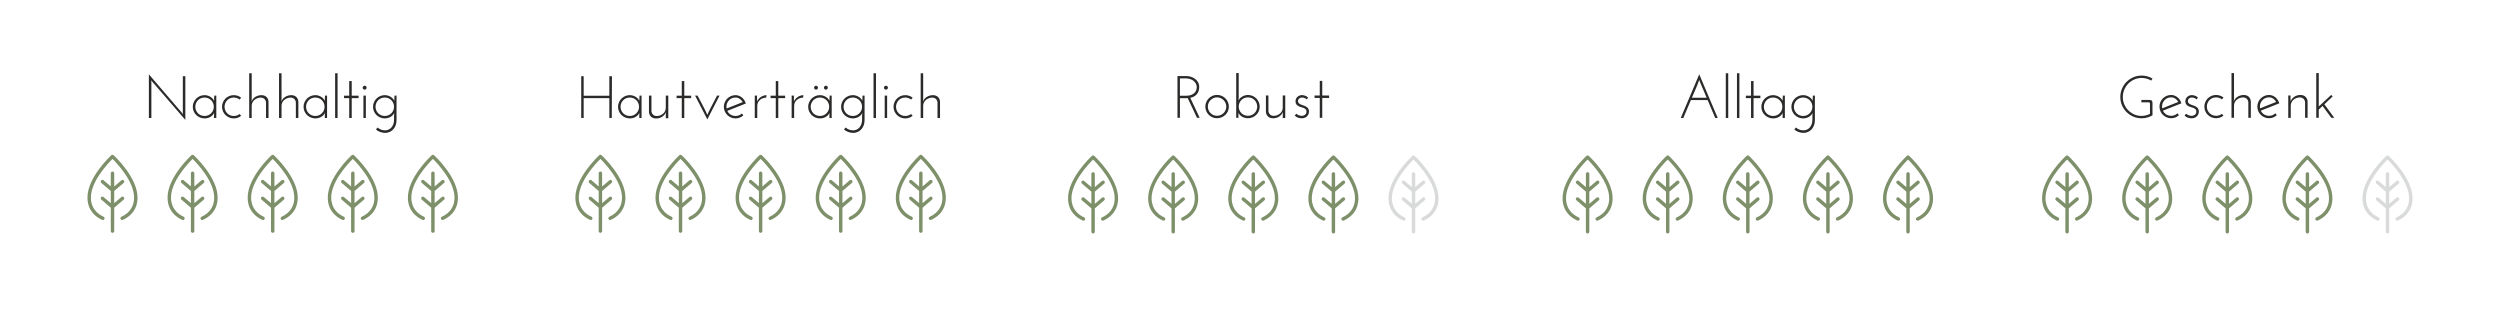 <?xml version="1.0" encoding="UTF-8"?>
<!DOCTYPE svg PUBLIC "-//W3C//DTD SVG 1.1//EN" "http://www.w3.org/Graphics/SVG/1.1/DTD/svg11.dtd">
<!-- Creator: CorelDRAW 2019 (64-Bit) -->
<svg xmlns="http://www.w3.org/2000/svg" xml:space="preserve" width="162.56mm" height="21.365mm" version="1.1" style="shape-rendering:geometricPrecision; text-rendering:geometricPrecision; image-rendering:optimizeQuality; fill-rule:evenodd; clip-rule:evenodd"
viewBox="0 0 273541.54 35951.29"
 xmlns:xlink="http://www.w3.org/1999/xlink">
 <defs>
  <style type="text/css">
   <![CDATA[
    .fil0 {fill:none}
    .fil4 {fill:#D9DADA;fill-rule:nonzero}
    .fil1 {fill:#2B2A29;fill-rule:nonzero}
    .fil2 {fill:#7E906A;fill-rule:nonzero}
    .fil3 {fill:#7E906A;fill-rule:nonzero}
   ]]>
  </style>
 </defs>
 <g id="Ebene_x0020_1">
  <rect class="fil0" x="-0.01" y="-0" width="273541.55" height="35951.29"/>
  <path class="fil1" d="M129102.99 10475.89l679.14 0c226.32,0 414.62,-30.46 564.72,-91.54 150.27,-60.91 269.91,-139.16 359.26,-235.07 89.18,-95.75 151.28,-199.06 186.11,-310.12 34.66,-111.06 52.16,-218.75 52.16,-323.25 0,-121.83 -29.45,-239.45 -88.17,-352.53 -58.73,-113.25 -140.34,-213.37 -244.83,-300.36 -104.5,-87.16 -227.5,-155.65 -369.02,-205.8 -141.35,-49.98 -292.62,-75.05 -453.83,-75.05l-685.54 0 0 1893.72zm-267.72 2416.04l0 -4570.92 979.51 0c134.95,0 282.86,21.71 443.9,65.29 161.2,43.58 312.48,113.08 453.83,208.99 141.52,95.75 260.15,219.76 355.89,372.22 95.75,152.29 143.7,335.2 143.7,548.4 0,313.49 -83.8,573.64 -251.4,780.44 -167.6,206.64 -410.24,342.77 -728.11,408.06 174.16,370.03 347.14,735.68 519.12,1096.96 171.97,361.45 342.94,724.91 512.55,1090.57l-293.8 0c-169.79,-365.65 -339.57,-726.93 -509.36,-1084 -169.79,-356.9 -339.57,-716.16 -509.36,-1077.44 -39.04,4.38 -77.24,7.57 -114.26,9.76 -37.02,2.19 -75.05,3.37 -114.26,3.37l-620.25 0 0 2148.32 -267.72 0z"/>
  <path id="1" class="fil1" d="M131884.68 11664.22c0,-173.99 33.82,-339.4 101.3,-496.23 67.48,-156.66 158.85,-292.79 274.11,-408.06 115.43,-115.43 250.39,-206.81 404.86,-274.28 154.64,-67.48 321.06,-101.3 499.6,-101.3 178.54,0 346.13,33.82 502.79,101.3 156.66,67.48 293.8,158.85 411.42,274.28 117.45,115.27 210,251.4 277.48,408.06 67.48,156.83 101.3,322.24 101.3,496.23 0,178.54 -33.82,345.12 -101.3,499.6 -67.48,154.64 -160.03,288.42 -277.48,401.66 -117.62,113.08 -254.76,203.44 -411.42,270.92 -156.66,67.48 -324.26,101.3 -502.79,101.3 -178.54,0 -344.96,-33.82 -499.6,-101.3 -154.47,-67.48 -289.43,-157.84 -404.86,-270.92 -115.27,-113.25 -206.64,-247.02 -274.11,-401.66 -67.48,-154.47 -101.3,-321.06 -101.3,-499.6zm274.28 0c0,139.33 26.08,269.91 78.41,391.9 52.16,121.83 124.02,228.51 215.39,319.88 91.37,91.54 198.06,163.22 320.05,215.56 121.83,52.16 252.41,78.41 391.74,78.41 139.33,0 269.91,-26.25 391.74,-78.41 122,-52.33 228.68,-124.02 320.05,-215.56 91.37,-91.37 164.23,-198.06 218.75,-319.88 54.35,-122 81.61,-252.57 81.61,-391.9 0,-139.16 -27.26,-269.91 -81.61,-391.74 -54.52,-121.83 -127.38,-228.51 -218.75,-319.88 -91.37,-91.54 -198.06,-164.4 -320.05,-218.75 -121.83,-54.52 -252.41,-81.61 -391.74,-81.61 -139.33,0 -269.91,27.09 -391.74,81.61 -122,54.35 -228.68,127.21 -320.05,218.75 -91.37,91.37 -163.22,198.06 -215.39,319.88 -52.33,121.83 -78.41,252.57 -78.41,391.74z"/>
  <path id="2" class="fil1" d="M137559.29 11664.22c0,-139.16 -26.08,-270.92 -78.41,-394.93 -52.16,-124.18 -123.01,-231.88 -212.19,-323.25 -89.18,-91.37 -195.87,-163.22 -320.05,-215.56 -124.02,-52.16 -257.79,-78.25 -401.49,-78.25 -143.7,0 -277.48,26.08 -401.66,78.25 -124.02,52.33 -230.7,124.18 -319.88,215.56 -89.35,91.37 -160.03,199.06 -212.19,323.25 -52.33,124.02 -78.41,255.77 -78.41,394.93 0,139.33 26.08,269.91 78.41,391.9 52.16,121.83 122.84,228.51 212.19,319.88 89.18,91.54 195.87,163.22 319.88,215.56 124.18,52.16 257.96,78.41 401.66,78.41 143.7,0 277.48,-26.25 401.49,-78.41 124.18,-52.33 230.87,-124.02 320.05,-215.56 89.18,-91.37 160.03,-198.06 212.19,-319.88 52.33,-122 78.41,-252.57 78.41,-391.9zm274.28 0c0,178.54 -33.82,345.12 -101.3,499.6 -67.48,154.64 -158.85,288.42 -274.28,401.66 -115.27,113.08 -251.4,203.44 -408.06,270.92 -156.66,67.48 -324.26,101.3 -502.79,101.3 -134.95,0 -260.15,-17.5 -375.41,-52.33 -115.43,-34.83 -217.74,-81.61 -306.93,-140.34 -89.35,-58.73 -165.41,-125.19 -228.68,-199.23 -63.1,-74.04 -107.69,-147.91 -133.78,-221.95 0,47.79 1.01,93.56 3.2,137.14 2.19,43.58 3.37,89.18 3.37,137.14l0 293.8 -248.2 0 0 -4897.36 274.28 0 0 2722.96c-8.75,47.79 -14.13,96.76 -16.32,146.9 -2.19,49.98 -5.38,98.94 -9.76,146.9 26.08,-74.04 71.85,-148.08 137.14,-222.12 65.29,-73.87 143.54,-140.34 235.07,-199.06 91.37,-58.73 193.68,-106.68 306.93,-143.7 113.08,-37.02 232.89,-55.53 359.09,-55.53 178.54,0 346.13,33.82 502.79,101.3 156.66,67.48 292.79,158.85 408.06,274.28 115.43,115.27 206.81,250.22 274.28,404.86 67.48,154.47 101.3,318.87 101.3,492.87z"/>
  <path id="3" class="fil1" d="M140628.22 12918.01l-274.28 0 0 -365.65 19.69 -293.8c-87.16,208.99 -227.5,375.41 -421.18,499.43 -193.85,124.18 -410.41,186.11 -649.69,186.11 -239.45,0 -428.92,-67.48 -568.25,-202.43 -139.16,-134.95 -213.2,-311.13 -221.95,-528.88l0 -1769.54 274.28 0 0 1697.69c8.75,139.33 59.9,261.33 153.46,365.65 93.56,104.5 231.71,161.2 414.62,169.79 130.58,0 256.78,-22.72 378.78,-68.49 121.83,-45.77 228.51,-107.69 319.88,-186.11 91.54,-78.41 164.4,-171.97 218.75,-280.84 54.52,-108.7 81.61,-228.51 81.61,-359.09l0 -1338.6 274.28 0 0 2474.76z"/>
  <path id="4" class="fil1" d="M143129.06 10684.88c-26.08,34.83 -53.17,67.48 -81.61,97.93 -28.27,30.46 -53.34,63.1 -75.05,97.93 -52.16,-60.91 -126.2,-111.06 -221.95,-150.27 -95.75,-39.21 -191.66,-58.73 -287.41,-58.73 -52.16,0 -104.5,7.57 -156.66,22.88 -52.33,15.14 -100.12,39.21 -143.7,71.85 -43.58,32.64 -77.24,73.87 -101.13,124.02 -24.06,49.98 -36.01,112.07 -36.01,186.11 4.38,95.75 37.02,170.8 97.93,225.32 61.08,54.35 134.95,100.12 222.12,137.14 87,37.02 182.74,71.85 287.24,104.5 104.5,32.64 200.24,75.05 287.41,127.21 87,52.33 159.86,119.81 218.75,202.43 58.73,82.79 88.17,193.85 88.17,333.01 0,74.04 -14.3,153.46 -42.57,238.44 -28.27,84.81 -72.86,164.23 -133.78,238.27 -60.91,74.04 -141.52,136.13 -241.64,186.11 -100.12,50.14 -224.14,75.05 -372.22,75.05 -134.95,0 -275.29,-23.89 -421.18,-71.68 -145.89,-47.96 -262.33,-126.37 -349.33,-235.07 30.46,-34.83 58.73,-67.48 84.81,-98.1 26.25,-30.46 56.71,-63.1 91.54,-97.93 69.66,74.04 161.04,131.76 274.28,173.15 113.08,41.39 226.32,61.92 339.4,61.92 39.21,0 87.16,-7.57 143.7,-22.72 56.71,-15.31 111.06,-41.39 163.22,-78.41 52.33,-37.02 96.92,-83.8 133.94,-140.34 37.02,-56.71 55.53,-126.37 55.53,-208.99 0,-113.25 -28.27,-200.24 -84.98,-261.16 -56.54,-61.08 -129.4,-110.05 -218.75,-147.07 -89.18,-36.85 -186.11,-69.66 -290.6,-97.93 -104.5,-28.27 -201.25,-66.3 -290.44,-114.26 -89.35,-47.79 -164.4,-110.89 -225.32,-189.31 -60.91,-78.41 -91.54,-189.47 -91.54,-333.01 0,-113.25 21.88,-212.19 65.29,-297.17 43.58,-84.81 100.29,-155.65 169.79,-212.19 69.66,-56.54 145.89,-99.11 228.68,-127.38 82.62,-28.27 163.22,-42.4 241.47,-42.4 91.54,0 203.61,20.7 336.37,62.09 132.77,41.23 244.83,114.26 336.21,218.75z"/>
  <polygon id="5" class="fil1" points="144402.54,8849.88 144676.82,8849.88 144676.82,10449.8 145427.64,10449.8 145427.64,10717.52 144676.82,10717.52 144676.82,12891.92 144402.54,12891.92 144402.54,10717.52 143834.45,10717.52 143834.45,10449.8 144402.54,10449.8 "/>
  <path class="fil1" d="M234303.4 11194.24l0 -261.16 862.05 0c130.58,0 221.95,23.89 274.28,71.85 52.16,47.96 78.25,134.95 78.25,261.16l0 1351.72c-173.99,100.12 -360.1,179.55 -558.32,238.44 -198.06,58.73 -408.06,88.01 -630.01,88.01 -322.24,0 -624.79,-60.91 -907.65,-182.74 -283.03,-121.83 -530.05,-288.42 -741.23,-499.6 -211.18,-211.18 -377.6,-458.2 -499.43,-741.07 -122,-283.03 -182.91,-585.58 -182.91,-907.65 0,-322.24 60.91,-625.8 182.91,-911.02 121.83,-285.05 288.25,-533.25 499.43,-744.43 211.18,-211.01 458.2,-378.61 741.23,-502.79 282.86,-124.02 585.42,-186.11 907.65,-186.11 221.95,0 431.95,28.44 630.01,84.98 198.22,56.54 386.52,137.14 564.89,241.64 -26.08,34.83 -51.15,71.85 -75.05,110.89 -23.89,39.21 -48.97,76.23 -75.05,111.06 -152.45,-91.37 -316.69,-162.21 -493.03,-212.19 -176.35,-50.14 -360.27,-75.05 -551.76,-75.05 -283.03,0 -549.57,55.36 -799.96,166.42 -250.39,111.06 -469.14,261.16 -656.26,450.63 -187.12,189.31 -334.19,410.24 -440.7,662.82 -106.68,252.41 -160.03,522.31 -160.03,809.72 0,282.86 53.34,549.57 160.03,799.79 106.52,250.39 253.58,469.14 440.7,656.26 187.12,187.29 403.68,335.2 649.69,444.07 246.01,108.87 510.53,163.22 793.4,163.22 330.82,0 639.94,-74.04 927.34,-221.95l0 -822.85 0 -274.28c0,-52.16 -10.94,-93.56 -32.64,-124.02 -21.88,-30.46 -69.66,-45.77 -143.7,-45.77l-764.12 0z"/>
  <path id="1" class="fil1" d="M237561.97 10652.4c-130.58,0 -254.59,22.72 -372.22,68.49 -117.45,45.77 -219.76,109.88 -306.93,192.67 -87,82.62 -157.84,178.37 -212.19,287.24 -54.35,108.87 -88.17,226.49 -101.3,352.7 -4.21,52.16 -5.38,103.32 -3.2,153.46 2.19,49.98 7.57,98.94 16.32,146.9 291.61,-117.62 583.4,-234.07 875.01,-349.33 291.61,-115.43 585.58,-231.88 881.57,-349.33 -74.04,-148.08 -180.72,-268.9 -320.05,-362.46 -139.16,-93.56 -291.61,-140.34 -457.02,-140.34zm1123.21 652.89c-339.57,134.95 -676.95,268.9 -1012.15,401.66 -335.2,132.77 -672.58,266.54 -1012.15,401.49 74.04,165.41 191.49,300.36 352.53,404.86 161.2,104.5 343.95,156.83 548.56,156.83 134.95,0 261.16,-24.06 378.78,-71.85 117.45,-47.96 219.76,-115.43 306.93,-202.43 30.46,34.83 58.73,68.49 84.81,101.13 26.08,32.64 54.35,66.47 84.98,101.3 -113.25,104.5 -241.64,187.12 -385.34,248.03 -143.7,61.08 -300.36,91.54 -470.15,91.54 -178.54,0 -344.96,-33.82 -499.6,-101.3 -154.47,-67.48 -289.43,-157.84 -404.86,-270.92 -115.27,-113.25 -206.64,-247.02 -274.11,-401.66 -67.48,-154.47 -101.3,-321.06 -101.3,-499.6 0,-173.99 33.82,-339.4 101.3,-496.23 67.48,-156.66 158.85,-291.61 274.11,-404.86 115.43,-113.08 250.39,-203.44 404.86,-270.92 154.64,-67.48 321.06,-101.3 499.6,-101.3 130.58,0 254.59,22.88 372.22,68.65 117.45,45.6 225.32,108.87 323.25,189.31 97.93,80.6 183.92,176.35 257.96,287.41 73.87,110.89 130.58,233.9 169.79,368.85z"/>
  <path id="2" class="fil1" d="M240493.93 10685.05c-26.08,34.83 -53.17,67.48 -81.61,97.93 -28.27,30.46 -53.34,63.1 -75.05,97.93 -52.16,-60.91 -126.2,-111.06 -221.95,-150.27 -95.75,-39.21 -191.66,-58.73 -287.41,-58.73 -52.16,0 -104.5,7.57 -156.66,22.88 -52.33,15.14 -100.12,39.21 -143.7,71.85 -43.58,32.64 -77.24,73.87 -101.13,124.02 -24.06,49.98 -36.01,112.07 -36.01,186.11 4.38,95.75 37.02,170.8 97.93,225.32 61.08,54.35 134.95,100.12 222.12,137.14 87,37.02 182.74,71.85 287.24,104.5 104.5,32.64 200.24,75.05 287.41,127.21 87,52.33 159.86,119.81 218.75,202.43 58.73,82.79 88.17,193.85 88.17,333.01 0,74.04 -14.3,153.46 -42.57,238.44 -28.27,84.81 -72.86,164.23 -133.78,238.27 -60.91,74.04 -141.52,136.13 -241.64,186.11 -100.12,50.14 -224.14,75.05 -372.22,75.05 -134.95,0 -275.29,-23.89 -421.18,-71.68 -145.89,-47.96 -262.33,-126.37 -349.33,-235.07 30.46,-34.83 58.73,-67.48 84.81,-98.1 26.25,-30.46 56.71,-63.1 91.54,-97.93 69.66,74.04 161.04,131.76 274.28,173.15 113.08,41.39 226.32,61.92 339.4,61.92 39.21,0 87.16,-7.57 143.7,-22.72 56.71,-15.31 111.06,-41.39 163.22,-78.41 52.33,-37.02 96.92,-83.8 133.94,-140.34 37.02,-56.71 55.53,-126.37 55.53,-208.99 0,-113.25 -28.27,-200.24 -84.98,-261.16 -56.54,-61.08 -129.4,-110.05 -218.75,-147.07 -89.18,-36.85 -186.11,-69.66 -290.6,-97.93 -104.5,-28.27 -201.25,-66.3 -290.44,-114.26 -89.35,-47.79 -164.4,-110.89 -225.32,-189.31 -60.91,-78.41 -91.54,-189.47 -91.54,-333.01 0,-113.25 21.88,-212.19 65.29,-297.17 43.58,-84.81 100.29,-155.65 169.79,-212.19 69.66,-56.54 145.89,-99.11 228.68,-127.38 82.62,-28.27 163.22,-42.4 241.47,-42.4 91.54,0 203.61,20.7 336.37,62.09 132.77,41.23 244.83,114.26 336.21,218.75z"/>
  <path id="3" class="fil1" d="M243112.56 12454.59c30.46,34.83 59.9,68.49 88.17,101.13 28.27,32.81 55.53,66.47 81.61,101.3 -113.25,87 -237.26,155.65 -372.22,205.63 -134.95,50.14 -280.84,75.22 -437.5,75.22 -178.54,0 -344.96,-33.82 -499.6,-101.3 -154.47,-67.48 -289.43,-157.84 -404.86,-270.92 -115.27,-113.25 -206.64,-247.02 -274.11,-401.66 -67.48,-154.47 -101.3,-321.06 -101.3,-499.6 0,-173.99 33.82,-339.4 101.3,-496.23 67.48,-156.66 158.85,-291.61 274.11,-404.86 115.43,-113.08 250.39,-203.44 404.86,-270.92 154.64,-67.48 321.06,-101.3 499.6,-101.3 156.66,0 304.74,25.07 444.07,75.22 139.33,49.98 263.34,118.63 372.22,205.63 -30.46,34.83 -59.9,68.49 -88.17,101.13 -28.27,32.64 -57.72,66.47 -88.17,101.3 -87,-69.66 -183.92,-124.02 -290.6,-163.22 -106.68,-39.21 -223.13,-58.73 -349.33,-58.73 -143.7,0 -276.47,26.08 -398.3,78.25 -122,52.33 -227.5,124.18 -316.69,215.56 -89.35,91.37 -160.03,199.06 -212.19,323.25 -52.33,124.02 -78.41,255.77 -78.41,394.93 0,139.33 26.08,269.91 78.41,391.9 52.16,121.83 122.84,228.51 212.19,319.88 89.18,91.54 194.69,163.22 316.69,215.56 121.83,52.16 254.59,78.41 398.3,78.41 248.2,0 461.4,-71.85 639.94,-215.56z"/>
  <path id="4" class="fil1" d="M244163.92 7994.73l274.28 0 0 2788.25 -19.69 293.8c87.16,-208.99 225.32,-373.23 414.79,-493.03 189.31,-119.64 408.06,-183.92 656.26,-192.67 239.45,0 428.75,67.48 568.08,202.43 139.33,134.95 213.2,311.3 221.95,529.04l0 1769.54 -274.28 0 0 -1697.86c-8.58,-139.16 -59.74,-261.16 -153.46,-365.65 -93.56,-104.5 -231.71,-161.04 -414.62,-169.79 -130.58,0 -256.78,22.88 -378.78,68.65 -121.83,45.6 -228.51,107.69 -319.88,186.11 -91.37,78.25 -164.4,171.97 -218.75,280.68 -54.35,108.87 -81.61,228.68 -81.61,359.26l0 1338.6 -274.28 0 0 -4897.36z"/>
  <path id="5" class="fil1" d="M248271.25 10652.4c-130.58,0 -254.59,22.72 -372.22,68.49 -117.45,45.77 -219.76,109.88 -306.93,192.67 -87,82.62 -157.84,178.37 -212.19,287.24 -54.35,108.87 -88.17,226.49 -101.3,352.7 -4.21,52.16 -5.38,103.32 -3.2,153.46 2.19,49.98 7.57,98.94 16.32,146.9 291.61,-117.62 583.4,-234.07 875.01,-349.33 291.61,-115.43 585.58,-231.88 881.57,-349.33 -74.04,-148.08 -180.72,-268.9 -320.05,-362.46 -139.16,-93.56 -291.61,-140.34 -457.02,-140.34zm1123.21 652.89c-339.57,134.95 -676.95,268.9 -1012.15,401.66 -335.2,132.77 -672.58,266.54 -1012.15,401.49 74.04,165.41 191.49,300.36 352.53,404.86 161.2,104.5 343.95,156.83 548.56,156.83 134.95,0 261.16,-24.06 378.78,-71.85 117.45,-47.96 219.76,-115.43 306.93,-202.43 30.46,34.83 58.73,68.49 84.81,101.13 26.08,32.64 54.35,66.47 84.98,101.3 -113.25,104.5 -241.64,187.12 -385.34,248.03 -143.7,61.08 -300.36,91.54 -470.15,91.54 -178.54,0 -344.96,-33.82 -499.6,-101.3 -154.47,-67.48 -289.43,-157.84 -404.86,-270.92 -115.27,-113.25 -206.64,-247.02 -274.11,-401.66 -67.48,-154.47 -101.3,-321.06 -101.3,-499.6 0,-173.99 33.82,-339.4 101.3,-496.23 67.48,-156.66 158.85,-291.61 274.11,-404.86 115.43,-113.08 250.39,-203.44 404.86,-270.92 154.64,-67.48 321.06,-101.3 499.6,-101.3 130.58,0 254.59,22.88 372.22,68.65 117.45,45.6 225.32,108.87 323.25,189.31 97.93,80.6 183.92,176.35 257.96,287.41 73.87,110.89 130.58,233.9 169.79,368.85z"/>
  <path id="6" class="fil1" d="M250373.97 10443.41l248.2 0 0 228.51c0,74.04 0,141.52 0,202.43 0,60.91 2.19,128.39 6.39,202.43 87.16,-204.62 226.49,-370.03 417.99,-496.23 191.49,-126.37 409.24,-189.47 653.06,-189.47 239.45,0 428.75,67.48 568.08,202.43 139.33,134.95 213.2,311.3 221.95,529.04l0 1769.54 -274.28 0 0 -1697.86c-8.58,-139.16 -59.74,-261.16 -153.46,-365.65 -93.56,-104.5 -231.71,-161.04 -414.62,-169.79 -130.58,0 -256.78,22.88 -378.78,68.65 -121.83,45.6 -228.51,107.69 -319.88,186.11 -91.37,78.25 -164.4,171.97 -218.75,280.68 -54.35,108.87 -81.61,228.68 -81.61,359.26l0 1338.6 -274.28 0 0 -2448.68z"/>
  <path id="7" class="fil1" d="M255069.07 10384.52c26.08,26.25 53.17,53.34 81.61,81.78 28.27,28.27 55.36,57.55 81.61,88.01 -161.2,148.08 -312.48,290.6 -453.83,427.75 -141.52,137.14 -292.79,279.67 -453.83,427.75 182.74,248.2 363.47,495.22 542,741.23 178.37,245.84 359.09,492.87 541.83,741.07l-319.88 0c-161.04,-217.74 -322.07,-434.31 -483.27,-649.69 -161.04,-215.56 -319.88,-432.12 -476.71,-649.69 -73.87,65.29 -144.71,131.59 -212.19,199.06 -67.48,67.48 -135.96,131.76 -205.63,192.67l0 907.65 -274.28 0 0 -4897.36 274.28 0 0 3656.7c235.07,-222.12 461.4,-433.13 679.14,-633.37 217.57,-200.24 444.07,-411.42 679.14,-633.54z"/>
  <path class="fil1" d="M20278.18 8340.69l0 4779.91c-609.48,-700.85 -1212.39,-1396.31 -1808.75,-2086.39 -596.35,-689.91 -1197.25,-1385.38 -1802.35,-2086.23 -21.71,-30.46 -42.4,-58.73 -61.92,-84.98 -19.69,-26.08 -40.39,-54.35 -62.09,-84.81 4.38,34.83 7.57,69.66 9.76,104.5 2.19,34.83 5.55,69.66 9.76,104.5l0 3924.42 -274.11 0 0 -4779.91c609.31,709.6 1212.39,1411.63 1808.75,2105.91 596.35,694.29 1197.08,1394.13 1802.18,2099.35 21.88,30.46 42.57,58.73 62.09,84.98 19.52,26.08 40.22,54.35 62.09,84.81 -4.38,-34.83 -7.74,-69.66 -9.93,-104.5 -2.19,-34.83 -5.38,-69.66 -9.76,-104.5l0 -3957.06 274.28 0z"/>
  <path id="1" class="fil1" d="M21368.58 11683.91c0,139.33 26.25,269.91 78.41,391.9 52.16,121.83 123.01,228.51 212.19,319.88 89.35,91.54 195.87,163.22 320.05,215.56 124.02,52.16 257.96,78.41 401.49,78.41 143.7,0 276.47,-26.25 398.3,-78.41 122,-52.33 228.68,-124.02 320.05,-215.56 91.37,-91.37 163.22,-198.06 215.56,-319.88 52.16,-122 78.25,-252.57 78.25,-391.9 0,-139.16 -26.08,-270.92 -78.25,-394.93 -52.33,-124.18 -124.18,-231.88 -215.56,-323.25 -91.37,-91.37 -198.06,-163.22 -320.05,-215.56 -121.83,-52.16 -254.59,-78.25 -398.3,-78.25 -143.54,0 -277.48,26.08 -401.49,78.25 -124.18,52.33 -230.7,124.18 -320.05,215.56 -89.18,91.37 -160.03,199.06 -212.19,323.25 -52.16,124.02 -78.41,255.77 -78.41,394.93zm-274.28 0c0,-173.99 33.82,-338.39 101.3,-492.87 67.48,-154.64 158.85,-289.59 274.28,-404.86 115.27,-115.43 251.4,-206.81 408.06,-274.28 156.83,-67.48 324.43,-101.3 502.79,-101.3 126.37,0 246.01,18.51 359.26,55.53 113.08,37.02 215.39,84.98 306.76,143.7 91.54,58.73 168.78,126.2 231.88,202.43 63.1,76.23 109.88,151.28 140.34,225.32 0,-95.75 3.37,-191.66 9.93,-287.41 6.39,-95.75 11.95,-191.49 16.32,-287.24l221.95 0 0 2448.68 -248.2 0 0 -293.8c0,-47.96 1.18,-93.56 3.37,-137.14 2.19,-43.58 3.2,-89.35 3.2,-137.14 -26.08,74.04 -70.67,147.91 -133.78,221.95 -63.1,74.04 -139.33,140.51 -228.51,199.23 -89.35,58.73 -191.66,105.51 -306.93,140.34 -115.43,34.83 -240.63,52.33 -375.58,52.33 -178.37,0 -345.97,-33.82 -502.79,-101.3 -156.66,-67.48 -292.79,-157.84 -408.06,-270.92 -115.43,-113.25 -206.81,-247.02 -274.28,-401.66 -67.48,-154.47 -101.3,-321.06 -101.3,-499.6z"/>
  <path id="2" class="fil1" d="M26213.78 12474.11c30.46,34.83 59.9,68.49 88.17,101.13 28.27,32.81 55.53,66.47 81.61,101.3 -113.25,87 -237.26,155.65 -372.22,205.63 -134.95,50.14 -280.84,75.22 -437.5,75.22 -178.54,0 -344.96,-33.82 -499.6,-101.3 -154.47,-67.48 -289.43,-157.84 -404.86,-270.92 -115.27,-113.25 -206.64,-247.02 -274.11,-401.66 -67.48,-154.47 -101.3,-321.06 -101.3,-499.6 0,-173.99 33.82,-339.4 101.3,-496.23 67.48,-156.66 158.85,-291.61 274.11,-404.86 115.43,-113.08 250.39,-203.44 404.86,-270.92 154.64,-67.48 321.06,-101.3 499.6,-101.3 156.66,0 304.74,25.07 444.07,75.22 139.33,49.98 263.34,118.63 372.22,205.63 -30.46,34.83 -59.9,68.49 -88.17,101.13 -28.27,32.64 -57.72,66.47 -88.17,101.3 -87,-69.66 -183.92,-124.02 -290.6,-163.22 -106.68,-39.21 -223.13,-58.73 -349.33,-58.73 -143.7,0 -276.47,26.08 -398.3,78.25 -122,52.33 -227.5,124.18 -316.69,215.56 -89.35,91.37 -160.03,199.06 -212.19,323.25 -52.33,124.02 -78.41,255.77 -78.41,394.93 0,139.33 26.08,269.91 78.41,391.9 52.16,121.83 122.84,228.51 212.19,319.88 89.18,91.54 194.69,163.22 316.69,215.56 121.83,52.16 254.59,78.41 398.3,78.41 248.2,0 461.4,-71.85 639.94,-215.56z"/>
  <path id="3" class="fil1" d="M27265.14 8014.25l274.28 0 0 2788.25 -19.69 293.8c87.16,-208.99 225.32,-373.23 414.79,-493.03 189.31,-119.64 408.06,-183.92 656.26,-192.67 239.45,0 428.75,67.48 568.08,202.43 139.33,134.95 213.2,311.3 221.95,529.04l0 1769.54 -274.28 0 0 -1697.86c-8.58,-139.16 -59.74,-261.16 -153.46,-365.65 -93.56,-104.5 -231.71,-161.04 -414.62,-169.79 -130.58,0 -256.78,22.88 -378.78,68.65 -121.83,45.6 -228.51,107.69 -319.88,186.11 -91.37,78.25 -164.4,171.97 -218.75,280.68 -54.35,108.87 -81.61,228.68 -81.61,359.26l0 1338.6 -274.28 0 0 -4897.36z"/>
  <path id="4" class="fil1" d="M30530.1 8014.25l274.28 0 0 2788.25 -19.69 293.8c87.16,-208.99 225.32,-373.23 414.79,-493.03 189.31,-119.64 408.06,-183.92 656.26,-192.67 239.45,0 428.75,67.48 568.08,202.43 139.33,134.95 213.2,311.3 221.95,529.04l0 1769.54 -274.28 0 0 -1697.86c-8.58,-139.16 -59.74,-261.16 -153.46,-365.65 -93.56,-104.5 -231.71,-161.04 -414.62,-169.79 -130.58,0 -256.78,22.88 -378.78,68.65 -121.83,45.6 -228.51,107.69 -319.88,186.11 -91.37,78.25 -164.4,171.97 -218.75,280.68 -54.35,108.87 -81.61,228.68 -81.61,359.26l0 1338.6 -274.28 0 0 -4897.36z"/>
  <path id="5" class="fil1" d="M33488.14 11683.91c0,139.33 26.25,269.91 78.41,391.9 52.16,121.83 123.01,228.51 212.19,319.88 89.35,91.54 195.87,163.22 320.05,215.56 124.02,52.16 257.96,78.41 401.49,78.41 143.7,0 276.47,-26.25 398.3,-78.41 122,-52.33 228.68,-124.02 320.05,-215.56 91.37,-91.37 163.22,-198.06 215.56,-319.88 52.16,-122 78.25,-252.57 78.25,-391.9 0,-139.16 -26.08,-270.92 -78.25,-394.93 -52.33,-124.18 -124.18,-231.88 -215.56,-323.25 -91.37,-91.37 -198.06,-163.22 -320.05,-215.56 -121.83,-52.16 -254.59,-78.25 -398.3,-78.25 -143.54,0 -277.48,26.08 -401.49,78.25 -124.18,52.33 -230.7,124.18 -320.05,215.56 -89.18,91.37 -160.03,199.06 -212.19,323.25 -52.16,124.02 -78.41,255.77 -78.41,394.93zm-274.28 0c0,-173.99 33.82,-338.39 101.3,-492.87 67.48,-154.64 158.85,-289.59 274.28,-404.86 115.27,-115.43 251.4,-206.81 408.06,-274.28 156.83,-67.48 324.43,-101.3 502.79,-101.3 126.37,0 246.01,18.51 359.26,55.53 113.08,37.02 215.39,84.98 306.76,143.7 91.54,58.73 168.78,126.2 231.88,202.43 63.1,76.23 109.88,151.28 140.34,225.32 0,-95.75 3.37,-191.66 9.93,-287.41 6.39,-95.75 11.95,-191.49 16.32,-287.24l221.95 0 0 2448.68 -248.2 0 0 -293.8c0,-47.96 1.18,-93.56 3.37,-137.14 2.19,-43.58 3.2,-89.35 3.2,-137.14 -26.08,74.04 -70.67,147.91 -133.78,221.95 -63.1,74.04 -139.33,140.51 -228.51,199.23 -89.35,58.73 -191.66,105.51 -306.93,140.34 -115.43,34.83 -240.63,52.33 -375.58,52.33 -178.37,0 -345.97,-33.82 -502.79,-101.3 -156.66,-67.48 -292.79,-157.84 -408.06,-270.92 -115.43,-113.25 -206.81,-247.02 -274.28,-401.66 -67.48,-154.47 -101.3,-321.06 -101.3,-499.6z"/>
  <polygon id="6" class="fil1" points="36935.85,12911.61 36668.13,12911.61 36668.13,8014.25 36935.85,8014.25 "/>
  <polygon id="7" class="fil1" points="38209.32,8869.57 38483.61,8869.57 38483.61,10469.49 39234.43,10469.49 39234.43,10737.21 38483.61,10737.21 38483.61,12911.61 38209.32,12911.61 38209.32,10737.21 37641.24,10737.21 37641.24,10469.49 38209.32,10469.49 "/>
  <path id="8" class="fil1" d="M39685.06 9594.48c0,-61.08 21.71,-112.24 65.29,-153.46 43.58,-41.39 93.56,-62.09 150.1,-62.09 56.71,0 106.68,20.7 150.27,62.09 43.58,41.23 65.29,92.38 65.29,153.46 0,60.91 -21.71,112.07 -65.29,153.29 -43.58,41.39 -93.56,62.09 -150.27,62.09 -56.54,0 -106.52,-20.7 -150.1,-62.09 -43.58,-41.23 -65.29,-92.38 -65.29,-153.29zm345.97 3317.13l-267.72 0 0 -2448.68 267.72 0 0 2448.68z"/>
  <path id="9" class="fil1" d="M41088.95 11683.91c0,139.33 26.25,269.91 78.41,391.9 52.16,121.83 123.01,228.51 212.19,319.88 89.35,91.54 195.87,163.22 320.05,215.56 124.02,52.16 257.96,78.41 401.49,78.41 143.7,0 276.47,-26.25 398.3,-78.41 122,-52.33 228.68,-124.02 320.05,-215.56 91.37,-91.37 163.22,-198.06 215.56,-319.88 52.16,-122 78.25,-252.57 78.25,-391.9 0,-139.16 -26.08,-270.92 -78.25,-394.93 -52.33,-124.18 -124.18,-231.88 -215.56,-323.25 -91.37,-91.37 -198.06,-163.22 -320.05,-215.56 -121.83,-52.16 -254.59,-78.25 -398.3,-78.25 -143.54,0 -277.48,26.08 -401.49,78.25 -124.18,52.33 -230.7,124.18 -320.05,215.56 -89.18,91.37 -160.03,199.06 -212.19,323.25 -52.16,124.02 -78.41,255.77 -78.41,394.93zm2076.63 -1220.98l221.95 0 0 2559.74 0 117.45c0,213.37 -32.64,406.04 -97.93,578.01 -65.29,171.8 -154.47,318.87 -267.72,440.7 -113.25,121.83 -244.83,215.56 -395.1,280.84 -150.1,65.29 -312.31,100.12 -486.47,104.33 -182.74,-4.21 -366.66,-39.04 -551.76,-104.33 -184.93,-65.29 -336.37,-161.2 -453.83,-287.41 34.83,-34.83 67.48,-68.49 97.93,-101.13 30.46,-32.64 63.1,-66.47 97.93,-101.3 95.75,104.5 217.74,182.91 365.65,235.07 148.08,52.33 293.97,78.41 437.5,78.41 134.95,0 262.33,-27.26 381.98,-81.61 119.81,-54.52 223.13,-131.76 310.29,-231.88 87,-100.12 156.66,-220.94 208.99,-362.46 52.16,-141.35 78.25,-297 78.25,-466.78l0 -470.15c4.38,-47.96 8.75,-97.93 13.13,-150.27 4.38,-52.16 8.75,-102.31 12.96,-150.1 -65.29,156.66 -190.31,295.99 -375.41,417.82 -184.93,122 -405.87,185.1 -662.82,189.47 -178.37,0 -345.97,-33.82 -502.79,-101.3 -156.66,-67.48 -292.79,-157.84 -408.06,-270.92 -115.43,-113.25 -206.81,-247.02 -274.28,-401.66 -67.48,-154.47 -101.3,-321.06 -101.3,-499.6 0,-173.99 33.82,-338.39 101.3,-492.87 67.48,-154.64 158.85,-289.59 274.28,-404.86 115.27,-115.43 251.4,-206.81 408.06,-274.28 156.83,-67.48 324.43,-101.3 502.79,-101.3 126.37,0 246.01,18.51 359.26,55.53 113.08,37.02 215.39,84.98 306.76,143.7 91.54,58.73 168.78,126.2 231.88,202.43 63.1,76.23 109.88,151.28 140.34,225.32 0,-95.75 3.37,-191.66 9.93,-287.41 6.39,-95.75 11.95,-191.49 16.32,-287.24z"/>
  <path class="fil1" d="M63595.04 12911.61l0 -4570.92 267.72 0 0 2135.19 2807.77 0 0 -2135.19 287.41 0c-4.38,766.14 -7.57,1527.9 -9.76,2285.46 -2.19,757.39 -5.55,1519.32 -9.93,2285.46l-267.72 0 0 -2174.4 -2807.77 0 0 2174.4 -267.72 0z"/>
  <path id="1" class="fil1" d="M67898.07 11683.91c0,139.33 26.25,269.91 78.41,391.9 52.16,121.83 123.01,228.51 212.19,319.88 89.35,91.54 195.87,163.22 320.05,215.56 124.02,52.16 257.96,78.41 401.49,78.41 143.7,0 276.47,-26.25 398.3,-78.41 122,-52.33 228.68,-124.02 320.05,-215.56 91.37,-91.37 163.22,-198.06 215.56,-319.88 52.16,-122 78.25,-252.57 78.25,-391.9 0,-139.16 -26.08,-270.92 -78.25,-394.93 -52.33,-124.18 -124.18,-231.88 -215.56,-323.25 -91.37,-91.37 -198.06,-163.22 -320.05,-215.56 -121.83,-52.16 -254.59,-78.25 -398.3,-78.25 -143.54,0 -277.48,26.08 -401.49,78.25 -124.18,52.33 -230.7,124.18 -320.05,215.56 -89.18,91.37 -160.03,199.06 -212.19,323.25 -52.16,124.02 -78.41,255.77 -78.41,394.93zm-274.28 0c0,-173.99 33.82,-338.39 101.3,-492.87 67.48,-154.64 158.85,-289.59 274.28,-404.86 115.27,-115.43 251.4,-206.81 408.06,-274.28 156.83,-67.48 324.43,-101.3 502.79,-101.3 126.37,0 246.01,18.51 359.26,55.53 113.08,37.02 215.39,84.98 306.76,143.7 91.54,58.73 168.78,126.2 231.88,202.43 63.1,76.23 109.88,151.28 140.34,225.32 0,-95.75 3.37,-191.66 9.93,-287.41 6.39,-95.75 11.95,-191.49 16.32,-287.24l221.95 0 0 2448.68 -248.2 0 0 -293.8c0,-47.96 1.18,-93.56 3.37,-137.14 2.19,-43.58 3.2,-89.35 3.2,-137.14 -26.08,74.04 -70.67,147.91 -133.78,221.95 -63.1,74.04 -139.33,140.51 -228.51,199.23 -89.35,58.73 -191.66,105.51 -306.93,140.34 -115.43,34.83 -240.63,52.33 -375.58,52.33 -178.37,0 -345.97,-33.82 -502.79,-101.3 -156.66,-67.48 -292.79,-157.84 -408.06,-270.92 -115.43,-113.25 -206.81,-247.02 -274.28,-401.66 -67.48,-154.47 -101.3,-321.06 -101.3,-499.6z"/>
  <path id="2" class="fil1" d="M73122.05 12937.69l-274.28 0 0 -365.65 19.69 -293.8c-87.16,208.99 -227.5,375.41 -421.18,499.43 -193.85,124.18 -410.41,186.11 -649.69,186.11 -239.45,0 -428.92,-67.48 -568.25,-202.43 -139.16,-134.95 -213.2,-311.13 -221.95,-528.88l0 -1769.54 274.28 0 0 1697.69c8.75,139.33 59.9,261.33 153.46,365.65 93.56,104.5 231.71,161.2 414.62,169.79 130.58,0 256.78,-22.72 378.78,-68.49 121.83,-45.77 228.51,-107.69 319.88,-186.11 91.54,-78.41 164.4,-171.97 218.75,-280.84 54.52,-108.7 81.61,-228.51 81.61,-359.09l0 -1338.6 274.28 0 0 2474.76z"/>
  <polygon id="3" class="fil1" points="74597.79,8869.57 74872.07,8869.57 74872.07,10469.49 75622.89,10469.49 75622.89,10737.21 74872.07,10737.21 74872.07,12911.61 74597.79,12911.61 74597.79,10737.21 74029.7,10737.21 74029.7,10469.49 74597.79,10469.49 "/>
  <path id="4" class="fil1" d="M77392.6 13061.88c-222.12,-435.49 -445.25,-868.62 -669.38,-1299.56 -224.14,-430.94 -447.26,-864.07 -669.21,-1299.39l274.11 0c178.54,343.95 361.45,692.1 548.56,1044.8 187.29,352.53 359.09,705.22 515.92,1057.75 156.66,-352.53 328.63,-704.05 515.75,-1054.56 187.29,-350.34 370.03,-699.84 548.56,-1047.99l274.28 0c-439.69,857.51 -885.95,1723.94 -1338.6,2598.95z"/>
  <path id="5" class="fil1" d="M80481.22 10671.92c-130.58,0 -254.59,22.72 -372.22,68.49 -117.45,45.77 -219.76,109.88 -306.93,192.67 -87,82.62 -157.84,178.37 -212.19,287.24 -54.35,108.87 -88.17,226.49 -101.3,352.7 -4.21,52.16 -5.38,103.32 -3.2,153.46 2.19,49.98 7.57,98.94 16.32,146.9 291.61,-117.62 583.4,-234.07 875.01,-349.33 291.61,-115.43 585.58,-231.88 881.57,-349.33 -74.04,-148.08 -180.72,-268.9 -320.05,-362.46 -139.16,-93.56 -291.61,-140.34 -457.02,-140.34zm1123.21 652.89c-339.57,134.95 -676.95,268.9 -1012.15,401.66 -335.2,132.77 -672.58,266.54 -1012.15,401.49 74.04,165.41 191.49,300.36 352.53,404.86 161.2,104.5 343.95,156.83 548.56,156.83 134.95,0 261.16,-24.06 378.78,-71.85 117.45,-47.96 219.76,-115.43 306.93,-202.43 30.46,34.83 58.73,68.49 84.81,101.13 26.08,32.64 54.35,66.47 84.98,101.3 -113.25,104.5 -241.64,187.12 -385.34,248.03 -143.7,61.08 -300.36,91.54 -470.15,91.54 -178.54,0 -344.96,-33.82 -499.6,-101.3 -154.47,-67.48 -289.43,-157.84 -404.86,-270.92 -115.27,-113.25 -206.64,-247.02 -274.11,-401.66 -67.48,-154.47 -101.3,-321.06 -101.3,-499.6 0,-173.99 33.82,-339.4 101.3,-496.23 67.48,-156.66 158.85,-291.61 274.11,-404.86 115.43,-113.08 250.39,-203.44 404.86,-270.92 154.64,-67.48 321.06,-101.3 499.6,-101.3 130.58,0 254.59,22.88 372.22,68.65 117.45,45.6 225.32,108.87 323.25,189.31 97.93,80.6 183.92,176.35 257.96,287.41 73.87,110.89 130.58,233.9 169.79,368.85z"/>
  <path id="6" class="fil1" d="M83844.28 10678.32c-139.33,4.38 -268.9,29.45 -388.54,75.22 -119.81,45.6 -223.13,107.69 -310.29,186.11 -87,78.25 -156.66,171.8 -208.82,280.68 -52.33,108.87 -78.41,226.49 -78.41,352.7l0 1338.6 -274.28 0 0 -2448.68 248.2 0 0 228.51c0,74.04 0,141.52 0,202.43 0,60.91 2.19,128.39 6.39,202.43 95.91,-213.37 240.63,-379.79 434.31,-499.6 193.68,-119.64 390.73,-181.73 590.97,-186.11l-19.52 267.72z"/>
  <polygon id="7" class="fil1" points="84882.52,8869.57 85156.8,8869.57 85156.8,10469.49 85907.62,10469.49 85907.62,10737.21 85156.8,10737.21 85156.8,12911.61 84882.52,12911.61 84882.52,10737.21 84314.43,10737.21 84314.43,10469.49 84882.52,10469.49 "/>
  <path id="8" class="fil1" d="M87879.76 10678.32c-139.33,4.38 -268.9,29.45 -388.54,75.22 -119.81,45.6 -223.13,107.69 -310.29,186.11 -87,78.25 -156.66,171.8 -208.82,280.68 -52.33,108.87 -78.41,226.49 -78.41,352.7l0 1338.6 -274.28 0 0 -2448.68 248.2 0 0 228.51c0,74.04 0,141.52 0,202.43 0,60.91 2.19,128.39 6.39,202.43 95.91,-213.37 240.63,-379.79 434.31,-499.6 193.68,-119.64 390.73,-181.73 590.97,-186.11l-19.52 267.72z"/>
  <path id="9" class="fil1" d="M88702.44 11683.91c0,139.33 26.25,269.91 78.41,391.9 52.16,121.83 123.01,228.51 212.19,319.88 89.35,91.54 195.87,163.22 320.05,215.56 124.02,52.16 257.96,78.41 401.49,78.41 143.7,0 276.47,-26.25 398.3,-78.41 122,-52.33 228.68,-124.02 320.05,-215.56 91.37,-91.37 163.22,-198.06 215.56,-319.88 52.16,-122 78.25,-252.57 78.25,-391.9 0,-139.16 -26.08,-270.92 -78.25,-394.93 -52.33,-124.18 -124.18,-231.88 -215.56,-323.25 -91.37,-91.37 -198.06,-163.22 -320.05,-215.56 -121.83,-52.16 -254.59,-78.25 -398.3,-78.25 -143.54,0 -277.48,26.08 -401.49,78.25 -124.18,52.33 -230.7,124.18 -320.05,215.56 -89.18,91.37 -160.03,199.06 -212.19,323.25 -52.16,124.02 -78.41,255.77 -78.41,394.93zm-274.28 0c0,-173.99 33.82,-338.39 101.3,-492.87 67.48,-154.64 158.85,-289.59 274.28,-404.86 115.27,-115.43 251.4,-206.81 408.06,-274.28 156.83,-67.48 324.43,-101.3 502.79,-101.3 126.37,0 246.01,18.51 359.26,55.53 113.08,37.02 215.39,84.98 306.76,143.7 91.54,58.73 168.78,126.2 231.88,202.43 63.1,76.23 109.88,151.28 140.34,225.32 0,-95.75 3.37,-191.66 9.93,-287.41 6.39,-95.75 11.95,-191.49 16.32,-287.24l221.95 0 0 2448.68 -248.2 0 0 -293.8c0,-47.96 1.18,-93.56 3.37,-137.14 2.19,-43.58 3.2,-89.35 3.2,-137.14 -26.08,74.04 -70.67,147.91 -133.78,221.95 -63.1,74.04 -139.33,140.51 -228.51,199.23 -89.35,58.73 -191.66,105.51 -306.93,140.34 -115.43,34.83 -240.63,52.33 -375.58,52.33 -178.37,0 -345.97,-33.82 -502.79,-101.3 -156.66,-67.48 -292.79,-157.84 -408.06,-270.92 -115.43,-113.25 -206.81,-247.02 -274.28,-401.66 -67.48,-154.47 -101.3,-321.06 -101.3,-499.6zm1723.94 -2089.42c0,-61.08 21.88,-112.24 65.29,-153.46 43.58,-41.39 93.73,-62.09 150.27,-62.09 56.54,0 105.51,20.7 146.9,62.09 41.39,41.23 62.09,92.38 62.09,153.46 0,60.91 -20.7,112.07 -62.09,153.29 -41.39,41.39 -90.36,62.09 -146.9,62.09 -56.54,0 -106.68,-20.7 -150.27,-62.09 -43.41,-41.23 -65.29,-92.38 -65.29,-153.29zm-1077.44 0c0,-61.08 21.88,-112.24 65.29,-153.46 43.58,-41.39 93.73,-62.09 150.27,-62.09 52.16,0 100.12,20.7 143.7,62.09 43.41,41.23 65.29,92.38 65.29,153.46 0,60.91 -21.88,112.07 -65.29,153.29 -43.58,41.39 -91.54,62.09 -143.7,62.09 -56.54,0 -106.68,-20.7 -150.27,-62.09 -43.41,-41.23 -65.29,-92.38 -65.29,-153.29z"/>
  <path id="10" class="fil1" d="M92300.41 11683.91c0,139.33 26.25,269.91 78.41,391.9 52.16,121.83 123.01,228.51 212.19,319.88 89.35,91.54 195.87,163.22 320.05,215.56 124.02,52.16 257.96,78.41 401.49,78.41 143.7,0 276.47,-26.25 398.3,-78.41 122,-52.33 228.68,-124.02 320.05,-215.56 91.37,-91.37 163.22,-198.06 215.56,-319.88 52.16,-122 78.25,-252.57 78.25,-391.9 0,-139.16 -26.08,-270.92 -78.25,-394.93 -52.33,-124.18 -124.18,-231.88 -215.56,-323.25 -91.37,-91.37 -198.06,-163.22 -320.05,-215.56 -121.83,-52.16 -254.59,-78.25 -398.3,-78.25 -143.54,0 -277.48,26.08 -401.49,78.25 -124.18,52.33 -230.7,124.18 -320.05,215.56 -89.18,91.37 -160.03,199.06 -212.19,323.25 -52.16,124.02 -78.41,255.77 -78.41,394.93zm2076.63 -1220.98l221.95 0 0 2559.74 0 117.45c0,213.37 -32.64,406.04 -97.93,578.01 -65.29,171.8 -154.47,318.87 -267.72,440.7 -113.25,121.83 -244.83,215.56 -395.1,280.84 -150.1,65.29 -312.31,100.12 -486.47,104.33 -182.74,-4.21 -366.66,-39.04 -551.76,-104.33 -184.93,-65.29 -336.37,-161.2 -453.83,-287.41 34.83,-34.83 67.48,-68.49 97.93,-101.13 30.46,-32.64 63.1,-66.47 97.93,-101.3 95.75,104.5 217.74,182.91 365.65,235.07 148.08,52.33 293.97,78.41 437.5,78.41 134.95,0 262.33,-27.26 381.98,-81.61 119.81,-54.52 223.13,-131.76 310.29,-231.88 87,-100.12 156.66,-220.94 208.99,-362.46 52.16,-141.35 78.25,-297 78.25,-466.78l0 -470.15c4.38,-47.96 8.75,-97.93 13.13,-150.27 4.38,-52.16 8.75,-102.31 12.96,-150.1 -65.29,156.66 -190.31,295.99 -375.41,417.82 -184.93,122 -405.87,185.1 -662.82,189.47 -178.37,0 -345.97,-33.82 -502.79,-101.3 -156.66,-67.48 -292.79,-157.84 -408.06,-270.92 -115.43,-113.25 -206.81,-247.02 -274.28,-401.66 -67.48,-154.47 -101.3,-321.06 -101.3,-499.6 0,-173.99 33.82,-338.39 101.3,-492.87 67.48,-154.64 158.85,-289.59 274.28,-404.86 115.27,-115.43 251.4,-206.81 408.06,-274.28 156.83,-67.48 324.43,-101.3 502.79,-101.3 126.37,0 246.01,18.51 359.26,55.53 113.08,37.02 215.39,84.98 306.76,143.7 91.54,58.73 168.78,126.2 231.88,202.43 63.1,76.23 109.88,151.28 140.34,225.32 0,-95.75 3.37,-191.66 9.93,-287.41 6.39,-95.75 11.95,-191.49 16.32,-287.24z"/>
  <polygon id="11" class="fil1" points="95846.22,12911.61 95578.5,12911.61 95578.5,8014.25 95846.22,8014.25 "/>
  <path id="12" class="fil1" d="M96721.4 9594.48c0,-61.08 21.71,-112.24 65.29,-153.46 43.58,-41.39 93.56,-62.09 150.1,-62.09 56.71,0 106.68,20.7 150.27,62.09 43.58,41.23 65.29,92.38 65.29,153.46 0,60.91 -21.71,112.07 -65.29,153.29 -43.58,41.39 -93.56,62.09 -150.27,62.09 -56.54,0 -106.52,-20.7 -150.1,-62.09 -43.58,-41.23 -65.29,-92.38 -65.29,-153.29zm345.97 3317.13l-267.72 0 0 -2448.68 267.72 0 0 2448.68z"/>
  <path id="13" class="fil1" d="M99686 12474.11c30.46,34.83 59.9,68.49 88.17,101.13 28.27,32.81 55.53,66.47 81.61,101.3 -113.25,87 -237.26,155.65 -372.22,205.63 -134.95,50.14 -280.84,75.22 -437.5,75.22 -178.54,0 -344.96,-33.82 -499.6,-101.3 -154.47,-67.48 -289.43,-157.84 -404.86,-270.92 -115.27,-113.25 -206.64,-247.02 -274.11,-401.66 -67.48,-154.47 -101.3,-321.06 -101.3,-499.6 0,-173.99 33.82,-339.4 101.3,-496.23 67.48,-156.66 158.85,-291.61 274.11,-404.86 115.43,-113.08 250.39,-203.44 404.86,-270.92 154.64,-67.48 321.06,-101.3 499.6,-101.3 156.66,0 304.74,25.07 444.07,75.22 139.33,49.98 263.34,118.63 372.22,205.63 -30.46,34.83 -59.9,68.49 -88.17,101.13 -28.27,32.64 -57.72,66.47 -88.17,101.3 -87,-69.66 -183.92,-124.02 -290.6,-163.22 -106.68,-39.21 -223.13,-58.73 -349.33,-58.73 -143.7,0 -276.47,26.08 -398.3,78.25 -122,52.33 -227.5,124.18 -316.69,215.56 -89.35,91.37 -160.03,199.06 -212.19,323.25 -52.33,124.02 -78.41,255.77 -78.41,394.93 0,139.33 26.08,269.91 78.41,391.9 52.16,121.83 122.84,228.51 212.19,319.88 89.18,91.54 194.69,163.22 316.69,215.56 121.83,52.16 254.59,78.41 398.3,78.41 248.2,0 461.4,-71.85 639.94,-215.56z"/>
  <path id="14" class="fil1" d="M100737.36 8014.25l274.28 0 0 2788.25 -19.69 293.8c87.16,-208.99 225.32,-373.23 414.79,-493.03 189.31,-119.64 408.06,-183.92 656.26,-192.67 239.45,0 428.75,67.48 568.08,202.43 139.33,134.95 213.2,311.3 221.95,529.04l0 1769.54 -274.28 0 0 -1697.86c-8.58,-139.16 -59.74,-261.16 -153.46,-365.65 -93.56,-104.5 -231.71,-161.04 -414.62,-169.79 -130.58,0 -256.78,22.88 -378.78,68.65 -121.83,45.6 -228.51,107.69 -319.88,186.11 -91.37,78.25 -164.4,171.97 -218.75,280.68 -54.35,108.87 -81.61,228.68 -81.61,359.26l0 1338.6 -274.28 0 0 -4897.36z"/>
  <path class="fil1" d="M185983.51 8921.9c-8.58,-30.63 -18.34,-61.08 -29.28,-91.54 -10.94,-30.46 -20.7,-60.91 -29.45,-91.37 -113.08,330.82 -240.46,657.27 -381.98,979.51 -141.52,322.07 -281.85,646.5 -421.18,972.94l1612.88 0c-126.2,-300.36 -251.4,-596.35 -375.41,-888.13 -124.02,-291.61 -249.21,-585.42 -375.58,-881.4zm1965.57 3989.71l-274.28 0c-139.33,-326.45 -277.48,-653.06 -414.62,-979.51 -137.14,-326.45 -275.29,-652.89 -414.62,-979.51l-1835 0c-139.16,326.61 -277.48,653.06 -414.62,979.51 -137.14,326.45 -275.29,653.06 -414.62,979.51l-280.84 0c339.57,-800.97 676.95,-1597.73 1012.15,-2389.95 335.2,-792.22 672.58,-1588.98 1012.15,-2389.95 339.57,800.97 676.95,1597.73 1012.15,2389.95 335.2,792.22 672.58,1588.98 1012.15,2389.95z"/>
  <polygon id="1" class="fil1" points="189098.21,12911.61 188830.49,12911.61 188830.49,8014.25 189098.21,8014.25 "/>
  <polygon id="2" class="fil1" points="190319.35,12911.61 190051.63,12911.61 190051.63,8014.25 190319.35,8014.25 "/>
  <polygon id="3" class="fil1" points="191592.83,8869.57 191867.11,8869.57 191867.11,10469.49 192617.93,10469.49 192617.93,10737.21 191867.11,10737.21 191867.11,12911.61 191592.83,12911.61 191592.83,10737.21 191024.74,10737.21 191024.74,10469.49 191592.83,10469.49 "/>
  <path id="4" class="fil1" d="M192996.71 11683.91c0,139.33 26.25,269.91 78.41,391.9 52.16,121.83 123.01,228.51 212.19,319.88 89.35,91.54 195.87,163.22 320.05,215.56 124.02,52.16 257.96,78.41 401.49,78.41 143.7,0 276.47,-26.25 398.3,-78.41 122,-52.33 228.68,-124.02 320.05,-215.56 91.37,-91.37 163.22,-198.06 215.56,-319.88 52.16,-122 78.25,-252.57 78.25,-391.9 0,-139.16 -26.08,-270.92 -78.25,-394.93 -52.33,-124.18 -124.18,-231.88 -215.56,-323.25 -91.37,-91.37 -198.06,-163.22 -320.05,-215.56 -121.83,-52.16 -254.59,-78.25 -398.3,-78.25 -143.54,0 -277.48,26.08 -401.49,78.25 -124.18,52.33 -230.7,124.18 -320.05,215.56 -89.18,91.37 -160.03,199.06 -212.19,323.25 -52.16,124.02 -78.41,255.77 -78.41,394.93zm-274.28 0c0,-173.99 33.82,-338.39 101.3,-492.87 67.48,-154.64 158.85,-289.59 274.28,-404.86 115.27,-115.43 251.4,-206.81 408.06,-274.28 156.83,-67.48 324.43,-101.3 502.79,-101.3 126.37,0 246.01,18.51 359.26,55.53 113.08,37.02 215.39,84.98 306.76,143.7 91.54,58.73 168.78,126.2 231.88,202.43 63.1,76.23 109.88,151.28 140.34,225.32 0,-95.75 3.37,-191.66 9.93,-287.41 6.39,-95.75 11.95,-191.49 16.32,-287.24l221.95 0 0 2448.68 -248.2 0 0 -293.8c0,-47.96 1.18,-93.56 3.37,-137.14 2.19,-43.58 3.2,-89.35 3.2,-137.14 -26.08,74.04 -70.67,147.91 -133.78,221.95 -63.1,74.04 -139.33,140.51 -228.51,199.23 -89.35,58.73 -191.66,105.51 -306.93,140.34 -115.43,34.83 -240.63,52.33 -375.58,52.33 -178.37,0 -345.97,-33.82 -502.79,-101.3 -156.66,-67.48 -292.79,-157.84 -408.06,-270.92 -115.43,-113.25 -206.81,-247.02 -274.28,-401.66 -67.48,-154.47 -101.3,-321.06 -101.3,-499.6z"/>
  <path id="5" class="fil1" d="M196281.2 11683.91c0,139.33 26.25,269.91 78.41,391.9 52.16,121.83 123.01,228.51 212.19,319.88 89.35,91.54 195.87,163.22 320.05,215.56 124.02,52.16 257.96,78.41 401.49,78.41 143.7,0 276.47,-26.25 398.3,-78.41 122,-52.33 228.68,-124.02 320.05,-215.56 91.37,-91.37 163.22,-198.06 215.56,-319.88 52.16,-122 78.25,-252.57 78.25,-391.9 0,-139.16 -26.08,-270.92 -78.25,-394.93 -52.33,-124.18 -124.18,-231.88 -215.56,-323.25 -91.37,-91.37 -198.06,-163.22 -320.05,-215.56 -121.83,-52.16 -254.59,-78.25 -398.3,-78.25 -143.54,0 -277.48,26.08 -401.49,78.25 -124.18,52.33 -230.7,124.18 -320.05,215.56 -89.18,91.37 -160.03,199.06 -212.19,323.25 -52.16,124.02 -78.41,255.77 -78.41,394.93zm2076.63 -1220.98l221.95 0 0 2559.74 0 117.45c0,213.37 -32.64,406.04 -97.93,578.01 -65.29,171.8 -154.47,318.87 -267.72,440.7 -113.25,121.83 -244.83,215.56 -395.1,280.84 -150.1,65.29 -312.31,100.12 -486.47,104.33 -182.74,-4.21 -366.66,-39.04 -551.76,-104.33 -184.93,-65.29 -336.37,-161.2 -453.83,-287.41 34.83,-34.83 67.48,-68.49 97.93,-101.13 30.46,-32.64 63.1,-66.47 97.93,-101.3 95.75,104.5 217.74,182.91 365.65,235.07 148.08,52.33 293.97,78.41 437.5,78.41 134.95,0 262.33,-27.26 381.98,-81.61 119.81,-54.52 223.13,-131.76 310.29,-231.88 87,-100.12 156.66,-220.94 208.99,-362.46 52.16,-141.35 78.25,-297 78.25,-466.78l0 -470.15c4.38,-47.96 8.75,-97.93 13.13,-150.27 4.38,-52.16 8.75,-102.31 12.96,-150.1 -65.29,156.66 -190.31,295.99 -375.41,417.82 -184.93,122 -405.87,185.1 -662.82,189.47 -178.37,0 -345.97,-33.82 -502.79,-101.3 -156.66,-67.48 -292.79,-157.84 -408.06,-270.92 -115.43,-113.25 -206.81,-247.02 -274.28,-401.66 -67.48,-154.47 -101.3,-321.06 -101.3,-499.6 0,-173.99 33.82,-338.39 101.3,-492.87 67.48,-154.64 158.85,-289.59 274.28,-404.86 115.27,-115.43 251.4,-206.81 408.06,-274.28 156.83,-67.48 324.43,-101.3 502.79,-101.3 126.37,0 246.01,18.51 359.26,55.53 113.08,37.02 215.39,84.98 306.76,143.7 91.54,58.73 168.78,126.2 231.88,202.43 63.1,76.23 109.88,151.28 140.34,225.32 0,-95.75 3.37,-191.66 9.93,-287.41 6.39,-95.75 11.95,-191.49 16.32,-287.24z"/>
  <g id="_1350860273904">
   <path class="fil2" d="M11331.55 21557.72c-79.09,-67.64 -198.06,-58.22 -265.53,21.03 -67.64,79.09 -58.22,197.72 21.03,265.36l1032.68 881.24 0 2561.25c0,104.16 84.47,188.46 188.46,188.46 103.99,0 188.46,-84.3 188.46,-188.46l0 -2561.25 1032.68 -881.24c79.26,-67.64 88.68,-186.28 21.03,-265.36 -67.48,-79.26 -186.44,-88.68 -265.53,-21.03l-788.18 672.24 0 -1333.55 1032.68 -881.24c79.26,-67.64 88.68,-186.61 21.03,-265.53 -67.48,-79.09 -186.44,-88.51 -265.53,-21.2l-788.18 672.58 0 -1444.27c0,-104.16 -84.47,-188.46 -188.46,-188.46 -103.99,0 -188.46,84.3 -188.46,188.46l0 1444.27 -788.18 -672.58c-79.09,-67.31 -198.06,-57.89 -265.53,21.2 -67.64,78.92 -58.22,197.89 21.03,265.53l1032.68 881.24 0 1333.55 -788.18 -672.24z"/>
   <path class="fil2" d="M11175.39 24057.22c94.74,42.57 206.3,0.67 249.21,-94.06 42.91,-94.74 0.84,-206.47 -93.9,-249.55 -618.56,-279.83 -1360.64,-862.05 -1384.37,-2047.69 -35.51,-1779.47 1848.46,-3771.63 2361.85,-4280.82 513.4,509.19 2397.19,2501.35 2361.85,4280.82 -23.73,1185.64 -765.8,1767.86 -1384.37,2047.69 -94.74,43.08 -136.8,154.81 -93.9,249.55 31.47,69.5 99.95,110.72 171.8,110.72 25.91,0 52.33,-5.55 77.4,-16.66 717.34,-324.76 1578.05,-1001.72 1605.64,-2383.73 44.26,-2219.66 -2502.36,-4589.26 -2610.89,-4689.04 -72.19,-66.47 -183.08,-66.47 -255.1,0 -108.53,99.78 -2655.15,2469.38 -2610.89,4689.04 27.6,1382.01 888.3,2058.97 1605.64,2383.73z"/>
  </g>
  <g id="_1350860272016">
   <path class="fil2" d="M20096.45 21557.72c-79.09,-67.64 -198.06,-58.22 -265.53,21.03 -67.64,79.09 -58.22,197.72 21.03,265.36l1032.85 881.24 0 2561.25c0,104.16 84.3,188.46 188.3,188.46 104.16,0 188.46,-84.3 188.46,-188.46l0 -2561.25 1032.85 -881.24c79.09,-67.64 88.51,-186.28 21.03,-265.36 -67.48,-79.26 -186.44,-88.68 -265.53,-21.03l-788.35 672.24 0 -1333.55 1032.85 -881.24c79.09,-67.64 88.51,-186.61 21.03,-265.53 -67.48,-79.09 -186.44,-88.51 -265.53,-21.2l-788.35 672.58 0 -1444.27c0,-104.16 -84.3,-188.46 -188.46,-188.46 -103.99,0 -188.3,84.3 -188.3,188.46l0 1444.27 -788.35 -672.58c-79.09,-67.31 -198.06,-57.89 -265.53,21.2 -67.64,78.92 -58.22,197.89 21.03,265.53l1032.85 881.24 0 1333.55 -788.35 -672.24z"/>
   <path class="fil2" d="M19940.3 24057.22c94.74,42.57 206.3,0.67 249.21,-94.06 42.91,-94.74 0.84,-206.47 -93.9,-249.55 -618.4,-279.83 -1360.64,-862.05 -1384.2,-2047.69 -35.51,-1779.47 1848.29,-3771.63 2361.69,-4280.82 513.4,509.19 2397.36,2501.35 2361.85,4280.82 -23.73,1185.64 -765.8,1767.86 -1384.2,2047.69 -94.9,43.08 -136.97,154.81 -94.06,249.55 31.47,69.5 100.12,110.72 171.8,110.72 25.91,0 52.33,-5.55 77.57,-16.66 717.17,-324.76 1578.05,-1001.72 1605.64,-2383.73 44.26,-2219.66 -2502.53,-4589.26 -2611.06,-4689.04 -72.02,-66.47 -182.91,-66.47 -255.1,0 -108.37,99.78 -2655.15,2469.38 -2610.89,4689.04 27.6,1382.01 888.3,2058.97 1605.64,2383.73z"/>
  </g>
  <g id="_1350860274544">
   <path class="fil2" d="M28861.36 21557.72c-79.09,-67.64 -198.06,-58.22 -265.53,21.03 -67.48,79.09 -58.05,197.72 21.03,265.36l1032.85 881.24 0 2561.25c0,104.16 84.3,188.46 188.3,188.46 104.16,0 188.46,-84.3 188.46,-188.46l0 -2561.25 1032.85 -881.24c79.09,-67.64 88.51,-186.28 21.03,-265.36 -67.48,-79.26 -186.44,-88.68 -265.53,-21.03l-788.35 672.24 0 -1333.55 1032.85 -881.24c79.09,-67.64 88.51,-186.61 21.03,-265.53 -67.48,-79.09 -186.44,-88.51 -265.53,-21.2l-788.35 672.58 0 -1444.27c0,-104.16 -84.3,-188.46 -188.46,-188.46 -103.99,0 -188.3,84.3 -188.3,188.46l0 1444.27 -788.35 -672.58c-79.09,-67.31 -198.06,-57.89 -265.53,21.2 -67.48,78.92 -58.05,197.89 21.03,265.53l1032.85 881.24 0 1333.55 -788.35 -672.24z"/>
   <path class="fil2" d="M28705.2 24057.22c94.74,42.57 206.47,0.67 249.38,-94.06 42.74,-94.74 0.67,-206.47 -94.06,-249.55 -618.4,-279.83 -1360.64,-862.05 -1384.2,-2047.69 -35.51,-1779.47 1848.29,-3771.63 2361.69,-4280.82 513.56,509.19 2397.36,2501.35 2361.85,4280.82 -23.73,1185.64 -765.8,1767.86 -1384.2,2047.69 -94.9,43.08 -136.8,154.81 -94.06,249.55 31.63,69.5 100.12,110.72 171.8,110.72 25.91,0 52.33,-5.55 77.57,-16.66 717.17,-324.76 1578.05,-1001.72 1605.64,-2383.73 44.26,-2219.66 -2502.53,-4589.26 -2610.89,-4689.04 -72.19,-66.47 -183.08,-66.47 -255.27,0 -108.37,99.78 -2655.15,2469.38 -2610.89,4689.04 27.6,1382.01 888.3,2058.97 1605.64,2383.73z"/>
  </g>
  <g id="_1350860276656">
   <path class="fil3" d="M37626.26 21557.72c-79.09,-67.64 -198.06,-58.22 -265.53,21.03 -67.48,79.09 -58.05,197.72 21.03,265.36l1032.85 881.24 0 2561.25c0,104.16 84.3,188.46 188.46,188.46 103.99,0 188.3,-84.3 188.3,-188.46l0 -2561.25 1032.85 -881.24c79.09,-67.64 88.68,-186.28 21.03,-265.36 -67.48,-79.26 -186.44,-88.68 -265.53,-21.03l-788.35 672.24 0 -1333.55 1032.85 -881.24c79.09,-67.64 88.68,-186.61 21.03,-265.53 -67.48,-79.09 -186.44,-88.51 -265.53,-21.2l-788.35 672.58 0 -1444.27c0,-104.16 -84.3,-188.46 -188.3,-188.46 -104.16,0 -188.46,84.3 -188.46,188.46l0 1444.27 -788.35 -672.58c-79.09,-67.31 -198.06,-57.89 -265.53,21.2 -67.48,78.92 -58.05,197.89 21.03,265.53l1032.85 881.24 0 1333.55 -788.35 -672.24z"/>
   <path class="fil3" d="M37470.11 24057.22c94.74,42.57 206.47,0.67 249.38,-94.06 42.91,-94.74 0.84,-206.47 -94.06,-249.55 -618.4,-279.83 -1360.47,-862.05 -1384.2,-2047.69 -35.51,-1779.47 1848.29,-3771.63 2361.85,-4280.82 513.4,509.19 2397.19,2501.35 2361.69,4280.82 -23.56,1185.64 -765.8,1767.86 -1384.2,2047.69 -94.74,43.08 -136.8,154.81 -93.9,249.55 31.47,69.5 99.95,110.72 171.64,110.72 25.91,0 52.5,-5.55 77.57,-16.66 717.17,-324.76 1578.05,-1001.72 1605.64,-2383.73 44.26,-2219.66 -2502.53,-4589.26 -2610.89,-4689.04 -72.19,-66.47 -183.08,-66.47 -255.1,0 -108.53,99.78 -2655.32,2469.38 -2611.06,4689.04 27.6,1382.01 888.47,2058.97 1605.64,2383.73z"/>
  </g>
  <g id="_1350860279856">
   <path class="fil3" d="M46391.34 21557.72c-79.26,-67.64 -198.22,-58.22 -265.7,21.03 -67.48,79.09 -58.05,197.72 21.2,265.36l1032.68 881.24 0 2561.25c0,104.16 84.47,188.46 188.46,188.46 103.99,0 188.3,-84.3 188.3,-188.46l0 -2561.25 1032.85 -881.24c79.26,-67.64 88.68,-186.28 21.03,-265.36 -67.48,-79.26 -186.44,-88.68 -265.53,-21.03l-788.35 672.24 0 -1333.55 1032.85 -881.24c79.26,-67.64 88.68,-186.61 21.03,-265.53 -67.48,-79.09 -186.44,-88.51 -265.53,-21.2l-788.35 672.58 0 -1444.27c0,-104.16 -84.3,-188.46 -188.3,-188.46 -103.99,0 -188.46,84.3 -188.46,188.46l0 1444.27 -788.18 -672.58c-79.26,-67.31 -198.22,-57.89 -265.7,21.2 -67.48,78.92 -58.05,197.89 21.2,265.53l1032.68 881.24 0 1333.55 -788.18 -672.24z"/>
   <path class="fil3" d="M46235.18 24057.22c94.74,42.57 206.3,0.67 249.21,-94.06 42.91,-94.74 0.84,-206.47 -93.9,-249.55 -618.56,-279.83 -1360.64,-862.05 -1384.37,-2047.69 -35.51,-1779.47 1848.46,-3771.63 2361.85,-4280.82 513.4,509.19 2397.19,2501.35 2361.69,4280.82 -23.56,1185.64 -765.8,1767.86 -1384.2,2047.69 -94.74,43.08 -136.8,154.81 -93.9,249.55 31.47,69.5 99.95,110.72 171.8,110.72 25.91,0 52.33,-5.55 77.4,-16.66 717.34,-324.76 1578.05,-1001.72 1605.64,-2383.73 44.26,-2219.66 -2502.36,-4589.26 -2610.89,-4689.04 -72.19,-66.47 -183.08,-66.47 -255.1,0 -108.53,99.78 -2655.15,2469.38 -2610.89,4689.04 27.6,1382.01 888.3,2058.97 1605.64,2383.73z"/>
  </g>
  <g id="_1350860284048">
   <path class="fil2" d="M64717.58 21557.72c-79.09,-67.48 -198.06,-58.22 -265.53,21.03 -67.64,79.26 -58.22,197.89 21.03,265.36l1032.68 881.24 0 2561.25c0,104.16 84.47,188.46 188.46,188.46 103.99,0 188.46,-84.3 188.46,-188.46l0 -2561.25 1032.68 -881.24c79.26,-67.48 88.68,-186.11 21.2,-265.36 -67.48,-79.26 -186.44,-88.51 -265.7,-21.03l-788.18 672.24 0 -1333.55 1032.68 -881.24c79.26,-67.64 88.68,-186.61 21.2,-265.36 -67.48,-79.26 -186.44,-88.68 -265.7,-21.37l-788.18 672.58 0 -1444.27c0,-104.16 -84.47,-188.46 -188.46,-188.46 -103.99,0 -188.46,84.3 -188.46,188.46l0 1444.27 -788.18 -672.58c-79.09,-67.31 -198.06,-57.89 -265.53,21.37 -67.64,78.75 -58.22,197.72 21.03,265.36l1032.68 881.24 0 1333.55 -788.18 -672.24z"/>
   <path class="fil2" d="M64561.42 24057.22c94.74,42.74 206.3,0.67 249.21,-94.06 42.91,-94.74 0.84,-206.47 -93.9,-249.55 -618.4,-279.83 -1360.64,-862.05 -1384.2,-2047.69 -35.51,-1779.47 1848.29,-3771.63 2361.69,-4280.65 513.4,509.02 2397.19,2501.18 2361.85,4280.65 -23.73,1185.64 -765.8,1767.86 -1384.37,2047.69 -94.74,43.08 -136.8,154.81 -93.9,249.55 31.47,69.5 99.95,110.72 171.8,110.72 25.91,0 52.33,-5.38 77.4,-16.66 717.34,-324.76 1578.05,-1001.72 1605.64,-2383.73 44.26,-2219.5 -2502.36,-4589.09 -2610.89,-4688.87 -72.02,-66.64 -183.08,-66.64 -255.1,0 -108.53,99.78 -2655.15,2469.38 -2610.89,4688.87 27.6,1382.01 888.3,2058.97 1605.64,2383.73z"/>
  </g>
  <g id="_1350860235120">
   <path class="fil2" d="M73482.48 21557.72c-79.09,-67.48 -198.06,-58.22 -265.53,21.03 -67.64,79.26 -58.22,197.89 21.03,265.36l1032.85 881.24 0 2561.25c0,104.16 84.3,188.46 188.3,188.46 104.16,0 188.46,-84.3 188.46,-188.46l0 -2561.25 1032.85 -881.24c79.09,-67.48 88.51,-186.11 21.03,-265.36 -67.48,-79.26 -186.44,-88.51 -265.53,-21.03l-788.35 672.24 0 -1333.55 1032.85 -881.24c79.09,-67.64 88.51,-186.61 21.03,-265.36 -67.48,-79.26 -186.44,-88.68 -265.53,-21.37l-788.35 672.58 0 -1444.27c0,-104.16 -84.3,-188.46 -188.46,-188.46 -103.99,0 -188.3,84.3 -188.3,188.46l0 1444.27 -788.35 -672.58c-79.09,-67.31 -198.06,-57.89 -265.53,21.37 -67.64,78.75 -58.22,197.72 21.03,265.36l1032.85 881.24 0 1333.55 -788.35 -672.24z"/>
   <path class="fil2" d="M73326.33 24057.22c94.74,42.74 206.3,0.67 249.21,-94.06 42.91,-94.74 0.84,-206.47 -93.9,-249.55 -618.4,-279.83 -1360.64,-862.05 -1384.2,-2047.69 -35.51,-1779.47 1848.29,-3771.63 2361.69,-4280.65 513.56,509.02 2397.36,2501.18 2361.85,4280.65 -23.73,1185.64 -765.8,1767.86 -1384.2,2047.69 -94.9,43.08 -136.97,154.81 -94.06,249.55 31.47,69.5 100.12,110.72 171.8,110.72 25.91,0 52.33,-5.38 77.57,-16.66 717.17,-324.76 1578.05,-1001.72 1605.64,-2383.73 44.26,-2219.5 -2502.53,-4589.09 -2611.06,-4688.87 -72.02,-66.64 -182.91,-66.64 -255.1,0 -108.37,99.78 -2655.15,2469.38 -2610.89,4688.87 27.6,1382.01 888.3,2058.97 1605.64,2383.73z"/>
  </g>
  <g id="_1350860237744">
   <path class="fil2" d="M82247.39 21557.72c-79.09,-67.48 -198.06,-58.22 -265.53,21.03 -67.48,79.26 -58.05,197.89 21.03,265.36l1032.85 881.24 0 2561.25c0,104.16 84.3,188.46 188.3,188.46 104.16,0 188.46,-84.3 188.46,-188.46l0 -2561.25 1032.85 -881.24c79.09,-67.48 88.51,-186.11 21.03,-265.36 -67.48,-79.26 -186.44,-88.51 -265.53,-21.03l-788.35 672.24 0 -1333.55 1032.85 -881.24c79.09,-67.64 88.51,-186.61 21.03,-265.36 -67.48,-79.26 -186.44,-88.68 -265.53,-21.37l-788.35 672.58 0 -1444.27c0,-104.16 -84.3,-188.46 -188.46,-188.46 -103.99,0 -188.3,84.3 -188.3,188.46l0 1444.27 -788.35 -672.58c-79.09,-67.31 -198.06,-57.89 -265.53,21.37 -67.48,78.75 -58.05,197.72 21.03,265.36l1032.85 881.24 0 1333.55 -788.35 -672.24z"/>
   <path class="fil2" d="M82091.24 24057.22c94.74,42.74 206.47,0.67 249.38,-94.06 42.74,-94.74 0.84,-206.47 -94.06,-249.55 -618.4,-279.83 -1360.47,-862.05 -1384.2,-2047.69 -35.51,-1779.47 1848.29,-3771.63 2361.69,-4280.65 513.56,509.02 2397.36,2501.18 2361.85,4280.65 -23.56,1185.64 -765.8,1767.86 -1384.2,2047.69 -94.74,43.08 -136.8,154.81 -94.06,249.55 31.63,69.5 100.12,110.72 171.8,110.72 25.91,0 52.33,-5.38 77.57,-16.66 717.17,-324.76 1578.05,-1001.72 1605.64,-2383.73 44.26,-2219.5 -2502.53,-4589.09 -2610.89,-4688.87 -72.19,-66.64 -183.08,-66.64 -255.27,0 -108.37,99.78 -2655.15,2469.38 -2610.89,4688.87 27.6,1382.01 888.47,2058.97 1605.64,2383.73z"/>
  </g>
  <g id="_1350860239568">
   <path class="fil2" d="M91012.3 21557.72c-79.09,-67.48 -198.06,-58.22 -265.53,21.03 -67.48,79.26 -58.05,197.89 21.03,265.36l1032.85 881.24 0 2561.25c0,104.16 84.3,188.46 188.46,188.46 103.99,0 188.3,-84.3 188.3,-188.46l0 -2561.25 1032.85 -881.24c79.26,-67.48 88.68,-186.11 21.03,-265.36 -67.48,-79.26 -186.44,-88.51 -265.53,-21.03l-788.35 672.24 0 -1333.55 1032.85 -881.24c79.26,-67.64 88.68,-186.61 21.03,-265.36 -67.48,-79.26 -186.44,-88.68 -265.53,-21.37l-788.35 672.58 0 -1444.27c0,-104.16 -84.3,-188.46 -188.3,-188.46 -104.16,0 -188.46,84.3 -188.46,188.46l0 1444.27 -788.35 -672.58c-79.09,-67.31 -198.06,-57.89 -265.53,21.37 -67.48,78.75 -58.05,197.72 21.03,265.36l1032.85 881.24 0 1333.55 -788.35 -672.24z"/>
   <path class="fil2" d="M90856.14 24057.22c94.74,42.74 206.47,0.67 249.38,-94.06 42.91,-94.74 0.84,-206.47 -94.06,-249.55 -618.4,-279.83 -1360.47,-862.05 -1384.2,-2047.69 -35.51,-1779.47 1848.29,-3771.63 2361.85,-4280.65 513.4,509.02 2397.19,2501.18 2361.69,4280.65 -23.56,1185.64 -765.8,1767.86 -1384.2,2047.69 -94.74,43.08 -136.8,154.81 -93.9,249.55 31.47,69.5 99.95,110.72 171.64,110.72 25.91,0 52.5,-5.38 77.57,-16.66 717.34,-324.76 1578.05,-1001.72 1605.64,-2383.73 44.26,-2219.5 -2502.53,-4589.09 -2610.89,-4688.87 -72.19,-66.64 -183.08,-66.64 -255.1,0 -108.53,99.78 -2655.32,2469.38 -2611.06,4688.87 27.6,1382.01 888.47,2058.97 1605.64,2383.73z"/>
  </g>
  <g id="_1350860246416">
   <path class="fil2" d="M99777.37 21557.72c-79.26,-67.48 -198.06,-58.22 -265.53,21.03 -67.64,79.26 -58.22,197.89 21.03,265.36l1032.68 881.24 0 2561.25c0,104.16 84.47,188.46 188.46,188.46 103.99,0 188.46,-84.3 188.46,-188.46l0 -2561.25 1032.68 -881.24c79.26,-67.48 88.68,-186.11 21.03,-265.36 -67.48,-79.26 -186.44,-88.51 -265.53,-21.03l-788.18 672.24 0 -1333.55 1032.68 -881.24c79.26,-67.64 88.68,-186.61 21.03,-265.36 -67.48,-79.26 -186.44,-88.68 -265.53,-21.37l-788.18 672.58 0 -1444.27c0,-104.16 -84.47,-188.46 -188.46,-188.46 -103.99,0 -188.46,84.3 -188.46,188.46l0 1444.27 -788.18 -672.58c-79.26,-67.31 -198.06,-57.89 -265.53,21.37 -67.64,78.75 -58.22,197.72 21.03,265.36l1032.68 881.24 0 1333.55 -788.18 -672.24z"/>
   <path class="fil2" d="M99621.22 24057.22c94.74,42.74 206.3,0.67 249.21,-94.06 42.91,-94.74 0.84,-206.47 -93.9,-249.55 -618.56,-279.83 -1360.64,-862.05 -1384.37,-2047.69 -35.51,-1779.47 1848.46,-3771.63 2361.85,-4280.65 513.4,509.02 2397.19,2501.18 2361.69,4280.65 -23.56,1185.64 -765.8,1767.86 -1384.2,2047.69 -94.74,43.08 -136.8,154.81 -93.9,249.55 31.47,69.5 99.95,110.72 171.8,110.72 25.91,0 52.33,-5.38 77.4,-16.66 717.34,-324.76 1578.05,-1001.72 1605.64,-2383.73 44.26,-2219.5 -2502.36,-4589.09 -2610.89,-4688.87 -72.19,-66.64 -183.08,-66.64 -255.1,0 -108.53,99.78 -2655.15,2469.38 -2610.89,4688.87 27.6,1382.01 888.3,2058.97 1605.64,2383.73z"/>
  </g>
  <g id="_1350860252560">
   <path class="fil2" d="M118624.75 21630.58c-79.09,-67.64 -198.06,-58.22 -265.53,21.03 -67.48,79.09 -58.22,197.72 21.03,265.36l1032.85 881.24 0 2561.25c0,104.16 84.3,188.46 188.3,188.46 104.16,0 188.46,-84.3 188.46,-188.46l0 -2561.25 1032.85 -881.24c79.09,-67.64 88.51,-186.28 21.03,-265.36 -67.48,-79.26 -186.44,-88.68 -265.53,-21.03l-788.35 672.24 0 -1333.55 1032.85 -881.24c79.09,-67.64 88.51,-186.61 21.03,-265.53 -67.48,-79.09 -186.44,-88.51 -265.53,-21.2l-788.35 672.58 0 -1444.27c0,-104.16 -84.3,-188.46 -188.46,-188.46 -103.99,0 -188.3,84.3 -188.3,188.46l0 1444.27 -788.35 -672.58c-79.09,-67.31 -198.06,-57.89 -265.53,21.2 -67.48,78.92 -58.22,197.89 21.03,265.53l1032.85 881.24 0 1333.55 -788.35 -672.24z"/>
   <path class="fil2" d="M118468.59 24130.08c94.74,42.57 206.47,0.67 249.21,-94.06 42.91,-94.74 0.84,-206.47 -93.9,-249.55 -618.4,-279.83 -1360.64,-862.05 -1384.2,-2047.69 -35.51,-1779.47 1848.29,-3771.63 2361.69,-4280.82 513.56,509.19 2397.36,2501.35 2361.85,4280.82 -23.73,1185.64 -765.8,1767.86 -1384.2,2047.69 -94.9,43.08 -136.97,154.81 -94.06,249.55 31.47,69.5 100.12,110.72 171.8,110.72 25.91,0 52.33,-5.55 77.57,-16.66 717.17,-324.76 1578.05,-1001.72 1605.64,-2383.73 44.26,-2219.66 -2502.53,-4589.26 -2610.89,-4689.04 -72.19,-66.47 -183.08,-66.47 -255.27,0 -108.37,99.78 -2655.15,2469.38 -2610.89,4689.04 27.6,1382.01 888.3,2058.97 1605.64,2383.73z"/>
  </g>
  <g id="_1350860255216">
   <path class="fil2" d="M127389.65 21630.58c-79.09,-67.64 -198.06,-58.22 -265.53,21.03 -67.48,79.09 -58.05,197.72 21.03,265.36l1032.85 881.24 0 2561.25c0,104.16 84.3,188.46 188.46,188.46 103.99,0 188.3,-84.3 188.3,-188.46l0 -2561.25 1032.85 -881.24c79.09,-67.64 88.68,-186.28 21.03,-265.36 -67.48,-79.26 -186.44,-88.68 -265.53,-21.03l-788.35 672.24 0 -1333.55 1032.85 -881.24c79.09,-67.64 88.68,-186.61 21.03,-265.53 -67.48,-79.09 -186.44,-88.51 -265.53,-21.2l-788.35 672.58 0 -1444.27c0,-104.16 -84.3,-188.46 -188.3,-188.46 -104.16,0 -188.46,84.3 -188.46,188.46l0 1444.27 -788.35 -672.58c-79.09,-67.31 -198.06,-57.89 -265.53,21.2 -67.48,78.92 -58.05,197.89 21.03,265.53l1032.85 881.24 0 1333.55 -788.35 -672.24z"/>
   <path class="fil2" d="M127233.5 24130.08c94.74,42.57 206.47,0.67 249.38,-94.06 42.91,-94.74 0.84,-206.47 -94.06,-249.55 -618.4,-279.83 -1360.47,-862.05 -1384.2,-2047.69 -35.51,-1779.47 1848.29,-3771.63 2361.85,-4280.82 513.4,509.19 2397.19,2501.35 2361.69,4280.82 -23.56,1185.64 -765.8,1767.86 -1384.2,2047.69 -94.74,43.08 -136.8,154.81 -93.9,249.55 31.47,69.5 99.95,110.72 171.64,110.72 25.91,0 52.33,-5.55 77.57,-16.66 717.17,-324.76 1578.05,-1001.72 1605.64,-2383.73 44.26,-2219.66 -2502.53,-4589.26 -2610.89,-4689.04 -72.19,-66.47 -183.08,-66.47 -255.27,0 -108.37,99.78 -2655.15,2469.38 -2610.89,4689.04 27.6,1382.01 888.47,2058.97 1605.64,2383.73z"/>
  </g>
  <g id="_1350860253808">
   <path class="fil3" d="M136154.73 21630.58c-79.26,-67.64 -198.22,-58.22 -265.7,21.03 -67.48,79.09 -58.05,197.72 21.03,265.36l1032.85 881.24 0 2561.25c0,104.16 84.47,188.46 188.46,188.46 103.99,0 188.3,-84.3 188.3,-188.46l0 -2561.25 1032.85 -881.24c79.26,-67.64 88.68,-186.28 21.03,-265.36 -67.48,-79.26 -186.44,-88.68 -265.53,-21.03l-788.35 672.24 0 -1333.55 1032.85 -881.24c79.26,-67.64 88.68,-186.61 21.03,-265.53 -67.48,-79.09 -186.44,-88.51 -265.53,-21.2l-788.35 672.58 0 -1444.27c0,-104.16 -84.3,-188.46 -188.3,-188.46 -103.99,0 -188.46,84.3 -188.46,188.46l0 1444.27 -788.18 -672.58c-79.26,-67.31 -198.22,-57.89 -265.7,21.2 -67.48,78.92 -58.05,197.89 21.03,265.53l1032.85 881.24 0 1333.55 -788.18 -672.24z"/>
   <path class="fil3" d="M135998.4 24130.08c94.9,42.57 206.47,0.67 249.38,-94.06 42.91,-94.74 0.84,-206.47 -94.06,-249.55 -618.4,-279.83 -1360.47,-862.05 -1384.2,-2047.69 -35.51,-1779.47 1848.46,-3771.63 2361.85,-4280.82 513.4,509.19 2397.19,2501.35 2361.69,4280.82 -23.56,1185.64 -765.8,1767.86 -1384.2,2047.69 -94.74,43.08 -136.8,154.81 -93.9,249.55 31.47,69.5 99.95,110.72 171.8,110.72 25.91,0 52.33,-5.55 77.4,-16.66 717.34,-324.76 1578.05,-1001.72 1605.64,-2383.73 44.26,-2219.66 -2502.53,-4589.26 -2610.89,-4689.04 -72.19,-66.47 -183.08,-66.47 -255.1,0 -108.53,99.78 -2655.15,2469.38 -2610.89,4689.04 27.6,1382.01 888.3,2058.97 1605.47,2383.73z"/>
  </g>
  <g id="_1350860255984">
   <path class="fil3" d="M144919.63 21630.58c-79.09,-67.64 -198.06,-58.22 -265.53,21.03 -67.64,79.09 -58.22,197.72 21.03,265.36l1032.85 881.24 0 2561.25c0,104.16 84.3,188.46 188.3,188.46 103.99,0 188.46,-84.3 188.46,-188.46l0 -2561.25 1032.68 -881.24c79.26,-67.64 88.68,-186.28 21.2,-265.36 -67.48,-79.26 -186.44,-88.68 -265.7,-21.03l-788.18 672.24 0 -1333.55 1032.68 -881.24c79.26,-67.64 88.68,-186.61 21.2,-265.53 -67.48,-79.09 -186.44,-88.51 -265.7,-21.2l-788.18 672.58 0 -1444.27c0,-104.16 -84.47,-188.46 -188.46,-188.46 -103.99,0 -188.3,84.3 -188.3,188.46l0 1444.27 -788.35 -672.58c-79.09,-67.31 -198.06,-57.89 -265.53,21.2 -67.64,78.92 -58.22,197.89 21.03,265.53l1032.85 881.24 0 1333.55 -788.35 -672.24z"/>
   <path class="fil3" d="M144763.48 24130.08c94.74,42.57 206.3,0.67 249.21,-94.06 42.91,-94.74 0.84,-206.47 -93.9,-249.55 -618.4,-279.83 -1360.64,-862.05 -1384.2,-2047.69 -35.51,-1779.47 1848.29,-3771.63 2361.69,-4280.82 513.4,509.19 2397.19,2501.35 2361.85,4280.82 -23.73,1185.64 -765.8,1767.86 -1384.37,2047.69 -94.74,43.08 -136.8,154.81 -93.9,249.55 31.47,69.5 99.95,110.72 171.8,110.72 25.91,0 52.33,-5.55 77.4,-16.66 717.34,-324.76 1578.05,-1001.72 1605.64,-2383.73 44.26,-2219.66 -2502.36,-4589.26 -2610.89,-4689.04 -72.02,-66.47 -183.08,-66.47 -255.1,0 -108.53,99.78 -2655.15,2469.38 -2610.89,4689.04 27.6,1382.01 888.3,2058.97 1605.64,2383.73z"/>
  </g>
  <g id="_1350860257904">
   <path class="fil4" d="M153684.54 21630.58c-79.09,-67.64 -198.06,-58.22 -265.53,21.03 -67.64,79.09 -58.22,197.72 21.03,265.36l1032.85 881.24 0 2561.25c0,104.16 84.3,188.46 188.3,188.46 104.16,0 188.46,-84.3 188.46,-188.46l0 -2561.25 1032.85 -881.24c79.09,-67.64 88.51,-186.28 21.03,-265.36 -67.48,-79.26 -186.44,-88.68 -265.53,-21.03l-788.35 672.24 0 -1333.55 1032.85 -881.24c79.09,-67.64 88.51,-186.61 21.03,-265.53 -67.48,-79.09 -186.44,-88.51 -265.53,-21.2l-788.35 672.58 0 -1444.27c0,-104.16 -84.3,-188.46 -188.46,-188.46 -103.99,0 -188.3,84.3 -188.3,188.46l0 1444.27 -788.35 -672.58c-79.09,-67.31 -198.06,-57.89 -265.53,21.2 -67.64,78.92 -58.22,197.89 21.03,265.53l1032.85 881.24 0 1333.55 -788.35 -672.24z"/>
   <path class="fil4" d="M153528.38 24130.08c94.74,42.57 206.47,0.67 249.21,-94.06 42.91,-94.74 0.84,-206.47 -93.9,-249.55 -618.4,-279.83 -1360.64,-862.05 -1384.2,-2047.69 -35.51,-1779.47 1848.29,-3771.63 2361.69,-4280.82 513.56,509.19 2397.36,2501.35 2361.85,4280.82 -23.73,1185.64 -765.8,1767.86 -1384.2,2047.69 -94.9,43.08 -136.97,154.81 -94.06,249.55 31.47,69.5 100.12,110.72 171.8,110.72 25.91,0 52.33,-5.55 77.57,-16.66 717.17,-324.76 1578.05,-1001.72 1605.64,-2383.73 44.26,-2219.66 -2502.53,-4589.26 -2611.06,-4689.04 -72.02,-66.47 -182.91,-66.47 -255.1,0 -108.37,99.78 -2655.15,2469.38 -2610.89,4689.04 27.6,1382.01 888.3,2058.97 1605.64,2383.73z"/>
  </g>
  <g id="_1350860261488">
   <path class="fil3" d="M172733.67 21630.41c-79.09,-67.64 -198.06,-58.22 -265.53,21.03 -67.48,79.26 -58.05,197.72 21.03,265.36l1032.85 881.24 0 2561.25c0,104.16 84.3,188.46 188.3,188.46 104.16,0 188.46,-84.3 188.46,-188.46l0 -2561.25 1032.85 -881.24c79.09,-67.64 88.51,-186.11 21.03,-265.36 -67.48,-79.26 -186.44,-88.68 -265.53,-21.03l-788.35 672.24 0 -1333.55 1032.85 -881.24c79.09,-67.64 88.51,-186.61 21.03,-265.53 -67.48,-79.09 -186.44,-88.51 -265.53,-21.2l-788.35 672.58 0 -1444.27c0,-104.16 -84.3,-188.46 -188.46,-188.46 -103.99,0 -188.3,84.3 -188.3,188.46l0 1444.27 -788.35 -672.58c-79.09,-67.31 -198.06,-57.89 -265.53,21.2 -67.48,78.92 -58.05,197.89 21.03,265.53l1032.85 881.24 0 1333.55 -788.35 -672.24z"/>
   <path class="fil3" d="M172577.52 24129.91c94.74,42.57 206.47,0.67 249.38,-94.06 42.74,-94.74 0.84,-206.47 -94.06,-249.55 -618.4,-279.83 -1360.47,-862.05 -1384.2,-2047.69 -35.51,-1779.47 1848.29,-3771.63 2361.69,-4280.82 513.56,509.19 2397.36,2501.35 2361.85,4280.82 -23.56,1185.64 -765.8,1767.86 -1384.2,2047.69 -94.9,43.08 -136.8,154.81 -94.06,249.55 31.63,69.5 100.12,110.72 171.8,110.72 25.91,0 52.33,-5.55 77.57,-16.66 717.17,-324.76 1578.05,-1001.72 1605.64,-2383.73 44.26,-2219.5 -2502.53,-4589.09 -2610.89,-4689.04 -72.19,-66.47 -183.08,-66.47 -255.27,0 -108.37,99.95 -2655.15,2469.55 -2610.89,4689.04 27.6,1382.01 888.47,2058.97 1605.64,2383.73z"/>
  </g>
  <g id="_1350860260848">
   <path class="fil3" d="M181498.58 21630.41c-79.09,-67.64 -198.06,-58.22 -265.53,21.03 -67.48,79.26 -58.05,197.72 21.03,265.36l1032.85 881.24 0 2561.25c0,104.16 84.3,188.46 188.46,188.46 103.99,0 188.3,-84.3 188.3,-188.46l0 -2561.25 1032.85 -881.24c79.26,-67.64 88.68,-186.11 21.03,-265.36 -67.48,-79.26 -186.44,-88.68 -265.53,-21.03l-788.35 672.24 0 -1333.55 1032.85 -881.24c79.26,-67.64 88.68,-186.61 21.03,-265.53 -67.48,-79.09 -186.44,-88.51 -265.53,-21.2l-788.35 672.58 0 -1444.27c0,-104.16 -84.3,-188.46 -188.3,-188.46 -104.16,0 -188.46,84.3 -188.46,188.46l0 1444.27 -788.35 -672.58c-79.09,-67.31 -198.06,-57.89 -265.53,21.2 -67.48,78.92 -58.05,197.89 21.03,265.53l1032.85 881.24 0 1333.55 -788.35 -672.24z"/>
   <path class="fil3" d="M181342.42 24129.91c94.74,42.57 206.47,0.67 249.38,-94.06 42.91,-94.74 0.84,-206.47 -94.06,-249.55 -618.4,-279.83 -1360.47,-862.05 -1384.2,-2047.69 -35.51,-1779.47 1848.29,-3771.63 2361.85,-4280.82 513.4,509.19 2397.19,2501.35 2361.69,4280.82 -23.56,1185.64 -765.8,1767.86 -1384.2,2047.69 -94.74,43.08 -136.8,154.81 -93.9,249.55 31.47,69.5 99.95,110.72 171.64,110.72 25.91,0 52.5,-5.55 77.57,-16.66 717.34,-324.76 1578.05,-1001.72 1605.64,-2383.73 44.26,-2219.5 -2502.53,-4589.09 -2610.89,-4689.04 -72.19,-66.47 -183.08,-66.47 -255.1,0 -108.53,99.95 -2655.32,2469.55 -2611.06,4689.04 27.6,1382.01 888.47,2058.97 1605.64,2383.73z"/>
  </g>
  <g id="_1350860263120">
   <path class="fil3" d="M190263.65 21630.41c-79.26,-67.64 -198.06,-58.22 -265.53,21.03 -67.64,79.26 -58.22,197.72 21.03,265.36l1032.68 881.24 0 2561.25c0,104.16 84.47,188.46 188.46,188.46 103.99,0 188.46,-84.3 188.46,-188.46l0 -2561.25 1032.68 -881.24c79.26,-67.64 88.68,-186.11 21.03,-265.36 -67.48,-79.26 -186.44,-88.68 -265.53,-21.03l-788.18 672.24 0 -1333.55 1032.68 -881.24c79.26,-67.64 88.68,-186.61 21.03,-265.53 -67.48,-79.09 -186.44,-88.51 -265.53,-21.2l-788.18 672.58 0 -1444.27c0,-104.16 -84.47,-188.46 -188.46,-188.46 -103.99,0 -188.46,84.3 -188.46,188.46l0 1444.27 -788.18 -672.58c-79.26,-67.31 -198.06,-57.89 -265.53,21.2 -67.64,78.92 -58.22,197.89 21.03,265.53l1032.68 881.24 0 1333.55 -788.18 -672.24z"/>
   <path class="fil3" d="M190107.5 24129.91c94.74,42.57 206.3,0.67 249.21,-94.06 42.91,-94.74 0.84,-206.47 -93.9,-249.55 -618.56,-279.83 -1360.64,-862.05 -1384.37,-2047.69 -35.51,-1779.47 1848.46,-3771.63 2361.85,-4280.82 513.4,509.19 2397.19,2501.35 2361.69,4280.82 -23.56,1185.64 -765.8,1767.86 -1384.2,2047.69 -94.74,43.08 -136.8,154.81 -93.9,249.55 31.47,69.5 99.95,110.72 171.8,110.72 25.91,0 52.33,-5.55 77.4,-16.66 717.34,-324.76 1578.05,-1001.72 1605.64,-2383.73 44.26,-2219.5 -2502.36,-4589.09 -2610.89,-4689.04 -72.19,-66.47 -183.08,-66.47 -255.1,0 -108.53,99.95 -2655.15,2469.55 -2610.89,4689.04 27.6,1382.01 888.3,2058.97 1605.64,2383.73z"/>
  </g>
  <g id="_1350860265104">
   <path class="fil3" d="M199028.56 21630.41c-79.09,-67.64 -198.06,-58.22 -265.53,21.03 -67.64,79.26 -58.22,197.72 21.03,265.36l1032.85 881.24 0 2561.25c0,104.16 84.3,188.46 188.3,188.46 103.99,0 188.46,-84.3 188.46,-188.46l0 -2561.25 1032.85 -881.24c79.09,-67.64 88.51,-186.11 21.03,-265.36 -67.48,-79.26 -186.44,-88.68 -265.7,-21.03l-788.18 672.24 0 -1333.55 1032.85 -881.24c79.09,-67.64 88.51,-186.61 21.03,-265.53 -67.48,-79.09 -186.44,-88.51 -265.7,-21.2l-788.18 672.58 0 -1444.27c0,-104.16 -84.47,-188.46 -188.46,-188.46 -103.99,0 -188.3,84.3 -188.3,188.46l0 1444.27 -788.35 -672.58c-79.09,-67.31 -198.06,-57.89 -265.53,21.2 -67.64,78.92 -58.22,197.89 21.03,265.53l1032.85 881.24 0 1333.55 -788.35 -672.24z"/>
   <path class="fil3" d="M198872.4 24129.91c94.74,42.57 206.3,0.67 249.21,-94.06 42.91,-94.74 0.84,-206.47 -93.9,-249.55 -618.4,-279.83 -1360.64,-862.05 -1384.2,-2047.69 -35.51,-1779.47 1848.29,-3771.63 2361.69,-4280.82 513.4,509.19 2397.36,2501.35 2361.85,4280.82 -23.73,1185.64 -765.8,1767.86 -1384.2,2047.69 -94.9,43.08 -136.97,154.81 -94.06,249.55 31.47,69.5 100.12,110.72 171.8,110.72 25.91,0 52.33,-5.55 77.57,-16.66 717.17,-324.76 1577.88,-1001.72 1605.47,-2383.73 44.26,-2219.5 -2502.36,-4589.09 -2610.89,-4689.04 -72.02,-66.47 -182.91,-66.47 -255.1,0 -108.37,99.95 -2655.15,2469.55 -2610.89,4689.04 27.6,1382.01 888.3,2058.97 1605.64,2383.73z"/>
  </g>
  <g id="_1350860264912">
   <path class="fil3" d="M207793.47 21630.41c-79.09,-67.64 -198.06,-58.22 -265.53,21.03 -67.48,79.26 -58.22,197.72 21.03,265.36l1032.85 881.24 0 2561.25c0,104.16 84.3,188.46 188.3,188.46 104.16,0 188.46,-84.3 188.46,-188.46l0 -2561.25 1032.85 -881.24c79.09,-67.64 88.51,-186.11 21.03,-265.36 -67.48,-79.26 -186.44,-88.68 -265.53,-21.03l-788.35 672.24 0 -1333.55 1032.85 -881.24c79.09,-67.64 88.51,-186.61 21.03,-265.53 -67.48,-79.09 -186.44,-88.51 -265.53,-21.2l-788.35 672.58 0 -1444.27c0,-104.16 -84.3,-188.46 -188.46,-188.46 -103.99,0 -188.3,84.3 -188.3,188.46l0 1444.27 -788.35 -672.58c-79.09,-67.31 -198.06,-57.89 -265.53,21.2 -67.48,78.92 -58.22,197.89 21.03,265.53l1032.85 881.24 0 1333.55 -788.35 -672.24z"/>
   <path class="fil3" d="M207637.31 24129.91c94.74,42.57 206.47,0.67 249.21,-94.06 42.91,-94.74 0.84,-206.47 -93.9,-249.55 -618.4,-279.83 -1360.64,-862.05 -1384.2,-2047.69 -35.51,-1779.47 1848.29,-3771.63 2361.69,-4280.82 513.56,509.19 2397.36,2501.35 2361.85,4280.82 -23.73,1185.64 -765.8,1767.86 -1384.2,2047.69 -94.9,43.08 -136.97,154.81 -94.06,249.55 31.47,69.5 100.12,110.72 171.8,110.72 25.91,0 52.33,-5.55 77.57,-16.66 717.17,-324.76 1578.05,-1001.72 1605.64,-2383.73 44.26,-2219.5 -2502.53,-4589.09 -2610.89,-4689.04 -72.19,-66.47 -183.08,-66.47 -255.27,0 -108.37,99.95 -2655.15,2469.55 -2610.89,4689.04 27.6,1382.01 888.3,2058.97 1605.64,2383.73z"/>
  </g>
  <g id="_1350860266032">
   <path class="fil2" d="M225196.74 21630.41c-79.09,-67.64 -198.06,-58.22 -265.53,21.03 -67.48,79.26 -58.05,197.72 21.03,265.36l1032.85 881.24 0 2561.25c0,104.16 84.3,188.46 188.46,188.46 103.99,0 188.3,-84.3 188.3,-188.46l0 -2561.25 1032.85 -881.24c79.09,-67.64 88.68,-186.11 21.03,-265.36 -67.48,-79.26 -186.44,-88.68 -265.53,-21.03l-788.35 672.24 0 -1333.55 1032.85 -881.24c79.09,-67.64 88.68,-186.61 21.03,-265.53 -67.48,-79.09 -186.44,-88.51 -265.53,-21.2l-788.35 672.58 0 -1444.27c0,-104.16 -84.3,-188.46 -188.3,-188.46 -104.16,0 -188.46,84.3 -188.46,188.46l0 1444.27 -788.35 -672.58c-79.09,-67.31 -198.06,-57.89 -265.53,21.2 -67.48,78.92 -58.05,197.89 21.03,265.53l1032.85 881.24 0 1333.55 -788.35 -672.24z"/>
   <path class="fil2" d="M225040.58 24129.91c94.74,42.57 206.47,0.67 249.38,-94.06 42.91,-94.74 0.84,-206.47 -94.06,-249.55 -618.4,-279.83 -1360.47,-862.05 -1384.2,-2047.69 -35.51,-1779.47 1848.29,-3771.63 2361.85,-4280.82 513.4,509.19 2397.19,2501.35 2361.69,4280.82 -23.56,1185.64 -765.8,1767.86 -1384.2,2047.69 -94.74,43.08 -136.8,154.81 -93.9,249.55 31.47,69.5 99.95,110.72 171.64,110.72 25.91,0 52.5,-5.55 77.57,-16.66 717.17,-324.76 1578.05,-1001.72 1605.64,-2383.73 44.26,-2219.5 -2502.53,-4589.09 -2610.89,-4689.04 -72.19,-66.47 -183.08,-66.47 -255.1,0 -108.53,99.95 -2655.32,2469.55 -2611.06,4689.04 27.6,1382.01 888.47,2058.97 1605.64,2383.73z"/>
  </g>
  <g id="_1350860266480">
   <path class="fil2" d="M233961.81 21630.41c-79.26,-67.64 -198.22,-58.22 -265.7,21.03 -67.48,79.26 -58.05,197.72 21.2,265.36l1032.68 881.24 0 2561.25c0,104.16 84.47,188.46 188.46,188.46 103.99,0 188.3,-84.3 188.3,-188.46l0 -2561.25 1032.85 -881.24c79.26,-67.64 88.68,-186.11 21.03,-265.36 -67.48,-79.26 -186.44,-88.68 -265.53,-21.03l-788.35 672.24 0 -1333.55 1032.85 -881.24c79.26,-67.64 88.68,-186.61 21.03,-265.53 -67.48,-79.09 -186.44,-88.51 -265.53,-21.2l-788.35 672.58 0 -1444.27c0,-104.16 -84.3,-188.46 -188.3,-188.46 -103.99,0 -188.46,84.3 -188.46,188.46l0 1444.27 -788.18 -672.58c-79.26,-67.31 -198.22,-57.89 -265.7,21.2 -67.48,78.92 -58.05,197.89 21.2,265.53l1032.68 881.24 0 1333.55 -788.18 -672.24z"/>
   <path class="fil2" d="M233805.66 24129.91c94.74,42.57 206.3,0.67 249.21,-94.06 42.91,-94.74 0.84,-206.47 -93.9,-249.55 -618.56,-279.83 -1360.64,-862.05 -1384.37,-2047.69 -35.51,-1779.47 1848.46,-3771.63 2361.85,-4280.82 513.4,509.19 2397.19,2501.35 2361.69,4280.82 -23.56,1185.64 -765.8,1767.86 -1384.2,2047.69 -94.74,43.08 -136.8,154.81 -93.9,249.55 31.47,69.5 99.95,110.72 171.8,110.72 25.91,0 52.33,-5.55 77.4,-16.66 717.34,-324.76 1578.05,-1001.72 1605.64,-2383.73 44.26,-2219.5 -2502.53,-4589.09 -2610.89,-4689.04 -72.19,-66.47 -183.08,-66.47 -255.1,0 -108.53,99.95 -2655.15,2469.55 -2610.89,4689.04 27.6,1382.01 888.3,2058.97 1605.64,2383.73z"/>
  </g>
  <g id="_1350811094144">
   <path class="fil2" d="M242726.72 21630.41c-79.09,-67.64 -198.06,-58.22 -265.53,21.03 -67.64,79.26 -58.22,197.72 21.03,265.36l1032.85 881.24 0 2561.25c0,104.16 84.3,188.46 188.3,188.46 103.99,0 188.46,-84.3 188.46,-188.46l0 -2561.25 1032.85 -881.24c79.09,-67.64 88.51,-186.11 21.03,-265.36 -67.48,-79.26 -186.44,-88.68 -265.7,-21.03l-788.18 672.24 0 -1333.55 1032.85 -881.24c79.09,-67.64 88.51,-186.61 21.03,-265.53 -67.48,-79.09 -186.44,-88.51 -265.7,-21.2l-788.18 672.58 0 -1444.27c0,-104.16 -84.47,-188.46 -188.46,-188.46 -103.99,0 -188.3,84.3 -188.3,188.46l0 1444.27 -788.35 -672.58c-79.09,-67.31 -198.06,-57.89 -265.53,21.2 -67.64,78.92 -58.22,197.89 21.03,265.53l1032.85 881.24 0 1333.55 -788.35 -672.24z"/>
   <path class="fil2" d="M242570.56 24129.91c94.74,42.57 206.3,0.67 249.21,-94.06 42.91,-94.74 0.84,-206.47 -93.9,-249.55 -618.4,-279.83 -1360.64,-862.05 -1384.2,-2047.69 -35.51,-1779.47 1848.29,-3771.63 2361.69,-4280.82 513.4,509.19 2397.19,2501.35 2361.85,4280.82 -23.73,1185.64 -765.8,1767.86 -1384.2,2047.69 -94.9,43.08 -136.97,154.81 -94.06,249.55 31.47,69.5 99.95,110.72 171.8,110.72 25.91,0 52.33,-5.55 77.4,-16.66 717.34,-324.76 1578.05,-1001.72 1605.64,-2383.73 44.26,-2219.5 -2502.36,-4589.09 -2610.89,-4689.04 -72.02,-66.47 -183.08,-66.47 -255.1,0 -108.37,99.95 -2655.15,2469.55 -2610.89,4689.04 27.6,1382.01 888.3,2058.97 1605.64,2383.73z"/>
  </g>
  <g id="_1350811029408">
   <path class="fil2" d="M251491.62 21630.41c-79.09,-67.64 -198.06,-58.22 -265.53,21.03 -67.64,79.26 -58.22,197.72 21.03,265.36l1032.85 881.24 0 2561.25c0,104.16 84.3,188.46 188.3,188.46 104.16,0 188.46,-84.3 188.46,-188.46l0 -2561.25 1032.85 -881.24c79.09,-67.64 88.51,-186.11 21.03,-265.36 -67.48,-79.26 -186.44,-88.68 -265.53,-21.03l-788.35 672.24 0 -1333.55 1032.85 -881.24c79.09,-67.64 88.51,-186.61 21.03,-265.53 -67.48,-79.09 -186.44,-88.51 -265.53,-21.2l-788.35 672.58 0 -1444.27c0,-104.16 -84.3,-188.46 -188.46,-188.46 -103.99,0 -188.3,84.3 -188.3,188.46l0 1444.27 -788.35 -672.58c-79.09,-67.31 -198.06,-57.89 -265.53,21.2 -67.64,78.92 -58.22,197.89 21.03,265.53l1032.85 881.24 0 1333.55 -788.35 -672.24z"/>
   <path class="fil2" d="M251335.47 24129.91c94.74,42.57 206.47,0.67 249.21,-94.06 42.91,-94.74 0.84,-206.47 -93.9,-249.55 -618.4,-279.83 -1360.64,-862.05 -1384.2,-2047.69 -35.51,-1779.47 1848.29,-3771.63 2361.69,-4280.82 513.56,509.19 2397.36,2501.35 2361.85,4280.82 -23.73,1185.64 -765.8,1767.86 -1384.2,2047.69 -94.9,43.08 -136.97,154.81 -94.06,249.55 31.47,69.5 100.12,110.72 171.8,110.72 25.91,0 52.33,-5.55 77.57,-16.66 717.17,-324.76 1578.05,-1001.72 1605.64,-2383.73 44.26,-2219.5 -2502.53,-4589.09 -2611.06,-4689.04 -72.02,-66.47 -182.91,-66.47 -255.1,0 -108.37,99.95 -2655.15,2469.55 -2610.89,4689.04 27.6,1382.01 888.3,2058.97 1605.64,2383.73z"/>
  </g>
  <g id="_1350811032352">
   <path class="fil4" d="M260256.53 21630.41c-79.09,-67.64 -198.06,-58.22 -265.53,21.03 -67.48,79.26 -58.05,197.72 21.03,265.36l1032.85 881.24 0 2561.25c0,104.16 84.3,188.46 188.46,188.46 103.99,0 188.3,-84.3 188.3,-188.46l0 -2561.25 1032.85 -881.24c79.09,-67.64 88.51,-186.11 21.03,-265.36 -67.48,-79.26 -186.44,-88.68 -265.53,-21.03l-788.35 672.24 0 -1333.55 1032.85 -881.24c79.09,-67.64 88.51,-186.61 21.03,-265.53 -67.48,-79.09 -186.44,-88.51 -265.53,-21.2l-788.35 672.58 0 -1444.27c0,-104.16 -84.3,-188.46 -188.3,-188.46 -104.16,0 -188.46,84.3 -188.46,188.46l0 1444.27 -788.35 -672.58c-79.09,-67.31 -198.06,-57.89 -265.53,21.2 -67.48,78.92 -58.05,197.89 21.03,265.53l1032.85 881.24 0 1333.55 -788.35 -672.24z"/>
   <path class="fil4" d="M260100.38 24129.91c94.74,42.57 206.47,0.67 249.38,-94.06 42.91,-94.74 0.84,-206.47 -94.06,-249.55 -618.4,-279.83 -1360.47,-862.05 -1384.2,-2047.69 -35.51,-1779.47 1848.29,-3771.63 2361.85,-4280.82 513.4,509.19 2397.19,2501.35 2361.69,4280.82 -23.56,1185.64 -765.8,1767.86 -1384.2,2047.69 -94.74,43.08 -136.8,154.81 -94.06,249.55 31.63,69.5 100.12,110.72 171.8,110.72 25.91,0 52.33,-5.55 77.57,-16.66 717.17,-324.76 1578.05,-1001.72 1605.64,-2383.73 44.26,-2219.5 -2502.53,-4589.09 -2610.89,-4689.04 -72.19,-66.47 -183.08,-66.47 -255.27,0 -108.37,99.95 -2655.15,2469.55 -2610.89,4689.04 27.6,1382.01 888.47,2058.97 1605.64,2383.73z"/>
  </g>
 </g>
</svg>
